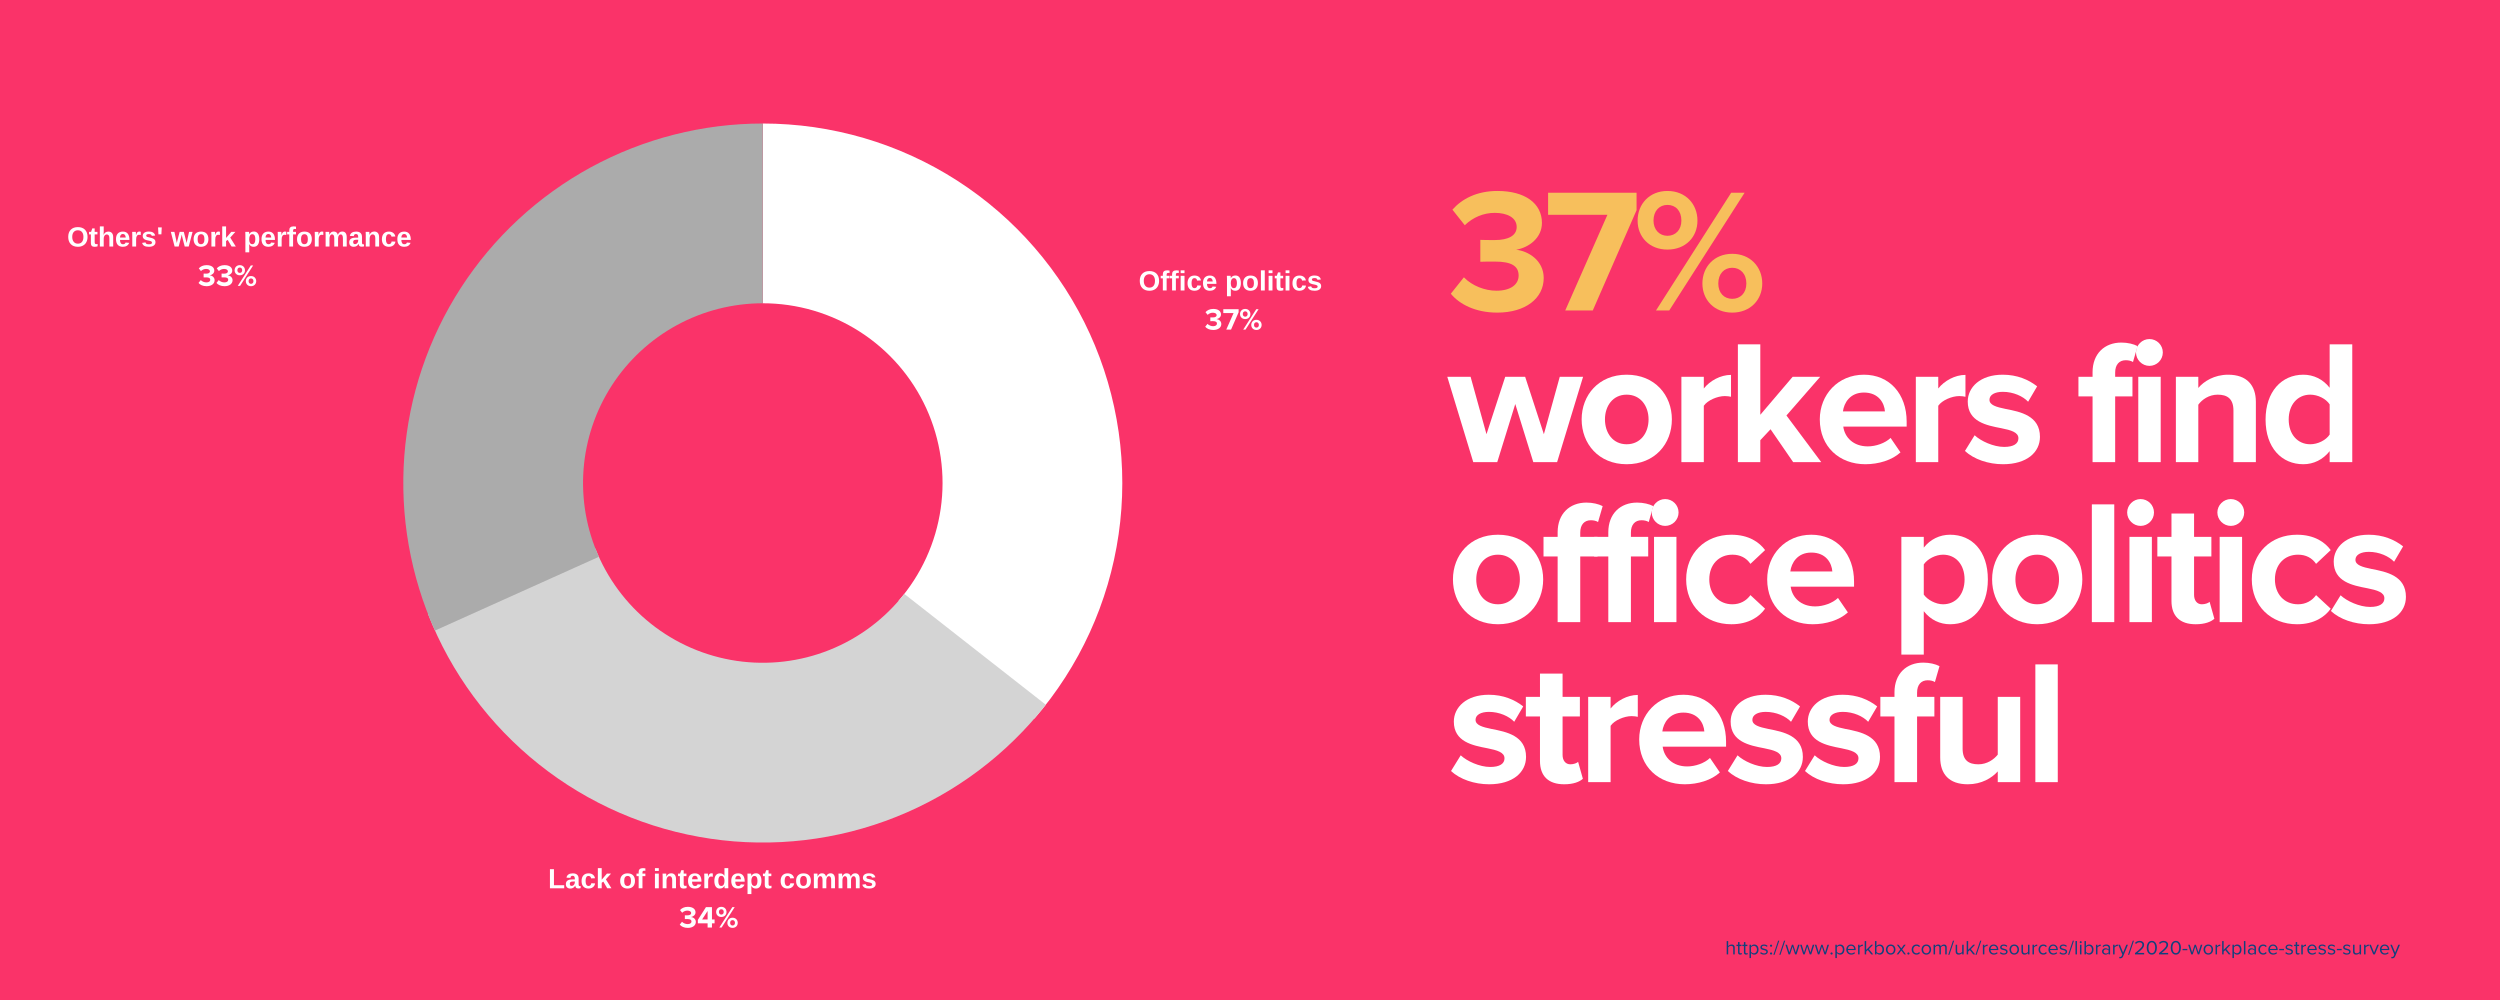 <?xml version="1.0" encoding="UTF-8"?>
<svg xmlns="http://www.w3.org/2000/svg" xmlns:xlink="http://www.w3.org/1999/xlink" width="750pt" height="300pt" viewBox="0 0 750 300" version="1.2">
<defs>
<g>
<symbol overflow="visible" id="glyph0-0">
<path style="stroke:none;" d="M 0.828 -5.734 L 5.422 -5.734 L 5.422 0 L 0.828 0 Z M 1.141 -5.438 L 1.141 -0.312 L 5.109 -0.312 L 5.109 -5.438 Z M 1.141 -5.438 "/>
</symbol>
<symbol overflow="visible" id="glyph0-1">
<path style="stroke:none;" d="M 6.141 -2.891 C 6.141 -2.297 6.02 -1.77 5.781 -1.312 C 5.551 -0.863 5.211 -0.52 4.766 -0.281 C 4.328 -0.039 3.816 0.078 3.234 0.078 C 2.328 0.078 1.617 -0.188 1.109 -0.719 C 0.598 -1.25 0.344 -1.973 0.344 -2.891 C 0.344 -3.816 0.598 -4.535 1.109 -5.047 C 1.617 -5.566 2.328 -5.828 3.234 -5.828 C 4.148 -5.828 4.863 -5.566 5.375 -5.047 C 5.883 -4.523 6.141 -3.805 6.141 -2.891 Z M 4.906 -2.891 C 4.906 -3.516 4.758 -4 4.469 -4.344 C 4.176 -4.695 3.766 -4.875 3.234 -4.875 C 2.703 -4.875 2.285 -4.695 1.984 -4.344 C 1.691 -4 1.547 -3.516 1.547 -2.891 C 1.547 -2.266 1.695 -1.77 2 -1.406 C 2.301 -1.039 2.711 -0.859 3.234 -0.859 C 3.766 -0.859 4.176 -1.035 4.469 -1.391 C 4.758 -1.742 4.906 -2.242 4.906 -2.891 Z M 4.906 -2.891 "/>
</symbol>
<symbol overflow="visible" id="glyph0-2">
<path style="stroke:none;" d="M 1.922 -3.641 L 1.922 0 L 0.781 0 L 0.781 -3.641 L 0.141 -3.641 L 0.141 -4.406 L 0.781 -4.406 L 0.781 -4.875 C 0.781 -5.27 0.883 -5.562 1.094 -5.75 C 1.312 -5.945 1.633 -6.047 2.062 -6.047 C 2.281 -6.047 2.523 -6.023 2.797 -5.984 L 2.797 -5.25 C 2.68 -5.27 2.566 -5.281 2.453 -5.281 C 2.266 -5.281 2.129 -5.238 2.047 -5.156 C 1.961 -5.082 1.922 -4.945 1.922 -4.75 L 1.922 -4.406 L 2.797 -4.406 L 2.797 -3.641 Z M 1.922 -3.641 "/>
</symbol>
<symbol overflow="visible" id="glyph0-3">
<path style="stroke:none;" d="M 0.578 -5.203 L 0.578 -6.047 L 1.734 -6.047 L 1.734 -5.203 Z M 0.578 0 L 0.578 -4.406 L 1.734 -4.406 L 1.734 0 Z M 0.578 0 "/>
</symbol>
<symbol overflow="visible" id="glyph0-4">
<path style="stroke:none;" d="M 2.422 0.078 C 1.754 0.078 1.238 -0.117 0.875 -0.516 C 0.508 -0.91 0.328 -1.461 0.328 -2.172 C 0.328 -2.898 0.508 -3.469 0.875 -3.875 C 1.238 -4.281 1.758 -4.484 2.438 -4.484 C 2.957 -4.484 3.383 -4.352 3.719 -4.094 C 4.062 -3.832 4.273 -3.473 4.359 -3.016 L 3.203 -2.969 C 3.172 -3.188 3.086 -3.363 2.953 -3.5 C 2.828 -3.633 2.645 -3.703 2.406 -3.703 C 1.82 -3.703 1.531 -3.207 1.531 -2.219 C 1.531 -1.207 1.828 -0.703 2.422 -0.703 C 2.641 -0.703 2.82 -0.77 2.969 -0.906 C 3.113 -1.039 3.207 -1.242 3.25 -1.516 L 4.391 -1.469 C 4.348 -1.164 4.238 -0.895 4.062 -0.656 C 3.895 -0.426 3.664 -0.242 3.375 -0.109 C 3.094 0.016 2.773 0.078 2.422 0.078 Z M 2.422 0.078 "/>
</symbol>
<symbol overflow="visible" id="glyph0-5">
<path style="stroke:none;" d="M 2.391 0.078 C 1.723 0.078 1.211 -0.113 0.859 -0.5 C 0.504 -0.895 0.328 -1.469 0.328 -2.219 C 0.328 -2.945 0.504 -3.504 0.859 -3.891 C 1.223 -4.285 1.738 -4.484 2.406 -4.484 C 3.039 -4.484 3.523 -4.273 3.859 -3.859 C 4.191 -3.441 4.359 -2.828 4.359 -2.016 L 4.359 -1.984 L 1.531 -1.984 C 1.531 -1.555 1.609 -1.234 1.766 -1.016 C 1.922 -0.797 2.145 -0.688 2.438 -0.688 C 2.844 -0.688 3.098 -0.859 3.203 -1.203 L 4.297 -1.109 C 3.984 -0.316 3.348 0.078 2.391 0.078 Z M 2.391 -3.766 C 2.117 -3.766 1.91 -3.672 1.766 -3.484 C 1.617 -3.297 1.539 -3.035 1.531 -2.703 L 3.25 -2.703 C 3.227 -3.055 3.141 -3.32 2.984 -3.5 C 2.836 -3.676 2.641 -3.766 2.391 -3.766 Z M 2.391 -3.766 "/>
</symbol>
<symbol overflow="visible" id="glyph0-6">
<path style="stroke:none;" d=""/>
</symbol>
<symbol overflow="visible" id="glyph0-7">
<path style="stroke:none;" d="M 4.75 -2.219 C 4.75 -1.488 4.602 -0.922 4.312 -0.516 C 4.02 -0.117 3.602 0.078 3.062 0.078 C 2.75 0.078 2.477 0.008 2.25 -0.125 C 2.02 -0.258 1.848 -0.453 1.734 -0.703 L 1.703 -0.703 C 1.723 -0.617 1.734 -0.367 1.734 0.047 L 1.734 1.734 L 0.578 1.734 L 0.578 -3.391 C 0.578 -3.805 0.566 -4.145 0.547 -4.406 L 1.656 -4.406 C 1.676 -4.352 1.691 -4.254 1.703 -4.109 C 1.711 -3.973 1.719 -3.832 1.719 -3.688 L 1.734 -3.688 C 1.984 -4.227 2.453 -4.5 3.141 -4.5 C 3.648 -4.5 4.047 -4.301 4.328 -3.906 C 4.609 -3.508 4.75 -2.945 4.75 -2.219 Z M 3.562 -2.219 C 3.562 -3.207 3.258 -3.703 2.656 -3.703 C 2.352 -3.703 2.117 -3.566 1.953 -3.297 C 1.797 -3.035 1.719 -2.664 1.719 -2.188 C 1.719 -1.719 1.797 -1.352 1.953 -1.094 C 2.117 -0.832 2.348 -0.703 2.641 -0.703 C 3.254 -0.703 3.562 -1.207 3.562 -2.219 Z M 3.562 -2.219 "/>
</symbol>
<symbol overflow="visible" id="glyph0-8">
<path style="stroke:none;" d="M 4.766 -2.203 C 4.766 -1.492 4.566 -0.938 4.172 -0.531 C 3.773 -0.125 3.227 0.078 2.531 0.078 C 1.844 0.078 1.301 -0.125 0.906 -0.531 C 0.52 -0.938 0.328 -1.492 0.328 -2.203 C 0.328 -2.91 0.52 -3.469 0.906 -3.875 C 1.301 -4.281 1.848 -4.484 2.547 -4.484 C 3.273 -4.484 3.828 -4.285 4.203 -3.891 C 4.578 -3.504 4.766 -2.941 4.766 -2.203 Z M 3.578 -2.203 C 3.578 -2.734 3.488 -3.113 3.312 -3.344 C 3.145 -3.582 2.898 -3.703 2.578 -3.703 C 1.879 -3.703 1.531 -3.203 1.531 -2.203 C 1.531 -1.711 1.613 -1.336 1.781 -1.078 C 1.945 -0.828 2.191 -0.703 2.516 -0.703 C 3.223 -0.703 3.578 -1.203 3.578 -2.203 Z M 3.578 -2.203 "/>
</symbol>
<symbol overflow="visible" id="glyph0-9">
<path style="stroke:none;" d="M 0.578 0 L 0.578 -6.047 L 1.734 -6.047 L 1.734 0 Z M 0.578 0 "/>
</symbol>
<symbol overflow="visible" id="glyph0-10">
<path style="stroke:none;" d="M 1.719 0.078 C 1.375 0.078 1.109 -0.016 0.922 -0.203 C 0.742 -0.391 0.656 -0.664 0.656 -1.031 L 0.656 -3.641 L 0.109 -3.641 L 0.109 -4.406 L 0.719 -4.406 L 1.078 -5.438 L 1.797 -5.438 L 1.797 -4.406 L 2.625 -4.406 L 2.625 -3.641 L 1.797 -3.641 L 1.797 -1.344 C 1.797 -1.125 1.832 -0.961 1.906 -0.859 C 1.988 -0.766 2.117 -0.719 2.297 -0.719 C 2.379 -0.719 2.504 -0.738 2.672 -0.781 L 2.672 -0.062 C 2.391 0.031 2.07 0.078 1.719 0.078 Z M 1.719 0.078 "/>
</symbol>
<symbol overflow="visible" id="glyph0-11">
<path style="stroke:none;" d="M 4.297 -1.281 C 4.297 -0.852 4.117 -0.52 3.766 -0.281 C 3.422 -0.039 2.941 0.078 2.328 0.078 C 1.723 0.078 1.258 -0.016 0.938 -0.203 C 0.613 -0.398 0.398 -0.695 0.297 -1.094 L 1.297 -1.25 C 1.359 -1.039 1.457 -0.891 1.594 -0.797 C 1.738 -0.711 1.984 -0.672 2.328 -0.672 C 2.648 -0.672 2.883 -0.711 3.031 -0.797 C 3.176 -0.879 3.25 -1.008 3.25 -1.188 C 3.25 -1.32 3.188 -1.43 3.062 -1.516 C 2.945 -1.598 2.75 -1.672 2.469 -1.734 C 1.82 -1.859 1.383 -1.973 1.156 -2.078 C 0.938 -2.191 0.766 -2.336 0.641 -2.516 C 0.523 -2.691 0.469 -2.906 0.469 -3.156 C 0.469 -3.57 0.629 -3.898 0.953 -4.141 C 1.273 -4.379 1.734 -4.5 2.328 -4.5 C 2.859 -4.5 3.281 -4.395 3.594 -4.188 C 3.914 -3.977 4.117 -3.68 4.203 -3.297 L 3.188 -3.203 C 3.156 -3.379 3.07 -3.508 2.938 -3.594 C 2.812 -3.688 2.609 -3.734 2.328 -3.734 C 2.055 -3.734 1.852 -3.695 1.719 -3.625 C 1.582 -3.562 1.516 -3.445 1.516 -3.281 C 1.516 -3.156 1.566 -3.051 1.672 -2.969 C 1.773 -2.895 1.953 -2.836 2.203 -2.797 C 2.547 -2.723 2.852 -2.645 3.125 -2.562 C 3.395 -2.488 3.609 -2.398 3.766 -2.297 C 3.93 -2.203 4.062 -2.07 4.156 -1.906 C 4.25 -1.75 4.297 -1.539 4.297 -1.281 Z M 4.297 -1.281 "/>
</symbol>
<symbol overflow="visible" id="glyph0-12">
<path style="stroke:none;" d="M 4.344 -1.594 C 4.344 -1.051 4.164 -0.633 3.812 -0.344 C 3.457 -0.051 2.953 0.094 2.297 0.094 C 1.68 0.094 1.191 -0.047 0.828 -0.328 C 0.461 -0.609 0.25 -1.02 0.188 -1.562 L 1.359 -1.656 C 1.43 -1.102 1.742 -0.828 2.297 -0.828 C 2.566 -0.828 2.781 -0.895 2.938 -1.031 C 3.094 -1.176 3.172 -1.383 3.172 -1.656 C 3.172 -1.914 3.078 -2.113 2.891 -2.25 C 2.703 -2.383 2.426 -2.453 2.062 -2.453 L 1.672 -2.453 L 1.672 -3.375 L 2.047 -3.375 C 2.367 -3.375 2.613 -3.441 2.781 -3.578 C 2.945 -3.711 3.031 -3.906 3.031 -4.156 C 3.031 -4.395 2.961 -4.578 2.828 -4.703 C 2.703 -4.836 2.508 -4.906 2.25 -4.906 C 2.02 -4.906 1.832 -4.836 1.688 -4.703 C 1.539 -4.578 1.457 -4.395 1.438 -4.156 L 0.297 -4.25 C 0.348 -4.738 0.551 -5.125 0.906 -5.406 C 1.258 -5.688 1.719 -5.828 2.281 -5.828 C 2.875 -5.828 3.336 -5.691 3.672 -5.422 C 4.016 -5.148 4.188 -4.773 4.188 -4.297 C 4.188 -3.941 4.082 -3.645 3.875 -3.406 C 3.664 -3.176 3.363 -3.023 2.969 -2.953 L 2.969 -2.938 C 3.406 -2.883 3.742 -2.738 3.984 -2.5 C 4.223 -2.258 4.344 -1.957 4.344 -1.594 Z M 4.344 -1.594 "/>
</symbol>
<symbol overflow="visible" id="glyph0-13">
<path style="stroke:none;" d="M 4.406 -1.906 C 4.406 -1.301 4.211 -0.816 3.828 -0.453 C 3.453 -0.098 2.938 0.078 2.281 0.078 C 1.707 0.078 1.242 -0.051 0.891 -0.312 C 0.547 -0.57 0.332 -0.945 0.25 -1.438 L 1.406 -1.531 C 1.457 -1.281 1.562 -1.098 1.719 -0.984 C 1.875 -0.879 2.066 -0.828 2.297 -0.828 C 2.578 -0.828 2.801 -0.914 2.969 -1.094 C 3.145 -1.281 3.234 -1.547 3.234 -1.891 C 3.234 -2.191 3.148 -2.43 2.984 -2.609 C 2.828 -2.785 2.602 -2.875 2.312 -2.875 C 2 -2.875 1.742 -2.754 1.547 -2.516 L 0.422 -2.516 L 0.625 -5.734 L 4.078 -5.734 L 4.078 -4.891 L 1.656 -4.891 L 1.562 -3.438 C 1.844 -3.688 2.191 -3.812 2.609 -3.812 C 3.148 -3.812 3.582 -3.641 3.906 -3.297 C 4.238 -2.953 4.406 -2.488 4.406 -1.906 Z M 4.406 -1.906 "/>
</symbol>
<symbol overflow="visible" id="glyph0-14">
<path style="stroke:none;" d="M 0.562 0 L 0.562 -1.25 L 1.75 -1.25 L 1.75 0 Z M 0.562 0 "/>
</symbol>
<symbol overflow="visible" id="glyph0-15">
<path style="stroke:none;" d="M 4.344 -1.875 C 4.344 -1.27 4.172 -0.789 3.828 -0.438 C 3.484 -0.094 3.008 0.078 2.406 0.078 C 1.727 0.078 1.207 -0.156 0.844 -0.625 C 0.488 -1.102 0.312 -1.805 0.312 -2.734 C 0.312 -3.766 0.492 -4.535 0.859 -5.047 C 1.223 -5.566 1.75 -5.828 2.438 -5.828 C 2.926 -5.828 3.312 -5.719 3.594 -5.5 C 3.875 -5.289 4.07 -4.957 4.188 -4.5 L 3.109 -4.359 C 3.004 -4.734 2.77 -4.922 2.406 -4.922 C 2.102 -4.922 1.863 -4.766 1.688 -4.453 C 1.508 -4.148 1.422 -3.688 1.422 -3.062 C 1.547 -3.27 1.719 -3.426 1.938 -3.531 C 2.156 -3.633 2.398 -3.688 2.672 -3.688 C 3.18 -3.688 3.586 -3.523 3.891 -3.203 C 4.191 -2.879 4.344 -2.438 4.344 -1.875 Z M 3.188 -1.844 C 3.188 -2.164 3.109 -2.414 2.953 -2.594 C 2.805 -2.77 2.602 -2.859 2.344 -2.859 C 2.094 -2.859 1.891 -2.773 1.734 -2.609 C 1.578 -2.441 1.5 -2.227 1.5 -1.969 C 1.5 -1.633 1.578 -1.359 1.734 -1.141 C 1.898 -0.922 2.113 -0.812 2.375 -0.812 C 2.633 -0.812 2.832 -0.898 2.969 -1.078 C 3.113 -1.266 3.188 -1.52 3.188 -1.844 Z M 3.188 -1.844 "/>
</symbol>
<symbol overflow="visible" id="glyph0-16">
<path style="stroke:none;" d="M 7.203 -1.766 C 7.203 -1.172 7.078 -0.719 6.828 -0.406 C 6.586 -0.094 6.227 0.062 5.75 0.062 C 5.281 0.062 4.922 -0.086 4.672 -0.391 C 4.43 -0.703 4.312 -1.16 4.312 -1.766 C 4.312 -2.367 4.426 -2.82 4.656 -3.125 C 4.895 -3.438 5.266 -3.594 5.766 -3.594 C 6.254 -3.594 6.613 -3.438 6.844 -3.125 C 7.082 -2.82 7.203 -2.367 7.203 -1.766 Z M 2.25 0 L 1.406 0 L 5.156 -5.734 L 6.016 -5.734 Z M 1.656 -5.812 C 2.145 -5.812 2.504 -5.656 2.734 -5.344 C 2.973 -5.039 3.094 -4.586 3.094 -3.984 C 3.094 -3.391 2.969 -2.938 2.719 -2.625 C 2.477 -2.312 2.117 -2.156 1.641 -2.156 C 1.172 -2.156 0.812 -2.305 0.562 -2.609 C 0.32 -2.922 0.203 -3.379 0.203 -3.984 C 0.203 -4.598 0.316 -5.055 0.547 -5.359 C 0.785 -5.66 1.156 -5.812 1.656 -5.812 Z M 6.328 -1.766 C 6.328 -2.191 6.285 -2.5 6.203 -2.688 C 6.117 -2.875 5.973 -2.969 5.766 -2.969 C 5.555 -2.969 5.41 -2.875 5.328 -2.688 C 5.242 -2.5 5.203 -2.191 5.203 -1.766 C 5.203 -1.328 5.242 -1.02 5.328 -0.844 C 5.41 -0.664 5.555 -0.578 5.766 -0.578 C 5.961 -0.578 6.102 -0.664 6.188 -0.844 C 6.281 -1.031 6.328 -1.336 6.328 -1.766 Z M 2.219 -3.984 C 2.219 -4.41 2.176 -4.711 2.094 -4.891 C 2.008 -5.078 1.863 -5.172 1.656 -5.172 C 1.445 -5.172 1.297 -5.078 1.203 -4.891 C 1.117 -4.711 1.078 -4.41 1.078 -3.984 C 1.078 -3.555 1.117 -3.25 1.203 -3.062 C 1.297 -2.875 1.445 -2.781 1.656 -2.781 C 1.852 -2.781 1.992 -2.875 2.078 -3.062 C 2.172 -3.25 2.219 -3.555 2.219 -3.984 Z M 2.219 -3.984 "/>
</symbol>
<symbol overflow="visible" id="glyph0-17">
<path style="stroke:none;" d="M 0.562 0 L 0.562 -5.734 L 1.766 -5.734 L 1.766 -0.922 L 4.844 -0.922 L 4.844 0 Z M 0.562 0 "/>
</symbol>
<symbol overflow="visible" id="glyph0-18">
<path style="stroke:none;" d="M 1.594 0.078 C 1.176 0.078 0.848 -0.035 0.609 -0.266 C 0.367 -0.492 0.25 -0.82 0.25 -1.25 C 0.25 -1.707 0.395 -2.051 0.688 -2.281 C 0.988 -2.52 1.422 -2.645 1.984 -2.656 L 2.938 -2.672 L 2.938 -2.891 C 2.938 -3.18 2.883 -3.395 2.781 -3.531 C 2.676 -3.676 2.516 -3.75 2.297 -3.75 C 2.078 -3.75 1.914 -3.695 1.812 -3.594 C 1.719 -3.5 1.66 -3.344 1.641 -3.125 L 0.438 -3.188 C 0.508 -3.613 0.707 -3.938 1.031 -4.156 C 1.352 -4.375 1.789 -4.484 2.344 -4.484 C 2.895 -4.484 3.32 -4.348 3.625 -4.078 C 3.926 -3.805 4.078 -3.414 4.078 -2.906 L 4.078 -1.297 C 4.078 -1.055 4.102 -0.891 4.156 -0.797 C 4.219 -0.703 4.312 -0.656 4.438 -0.656 C 4.531 -0.656 4.613 -0.66 4.688 -0.672 L 4.688 -0.062 C 4.625 -0.039 4.562 -0.02 4.5 0 C 4.445 0.008 4.395 0.016 4.344 0.016 C 4.289 0.023 4.234 0.031 4.172 0.031 C 4.109 0.039 4.035 0.047 3.953 0.047 C 3.672 0.047 3.457 -0.02 3.312 -0.156 C 3.176 -0.301 3.098 -0.508 3.078 -0.781 L 3.047 -0.781 C 2.734 -0.207 2.25 0.078 1.594 0.078 Z M 2.938 -2.047 L 2.344 -2.031 C 2.082 -2.02 1.895 -1.988 1.781 -1.938 C 1.664 -1.895 1.578 -1.82 1.516 -1.719 C 1.461 -1.625 1.438 -1.5 1.438 -1.344 C 1.438 -1.125 1.484 -0.961 1.578 -0.859 C 1.68 -0.766 1.812 -0.719 1.969 -0.719 C 2.145 -0.719 2.305 -0.766 2.453 -0.859 C 2.609 -0.961 2.727 -1.098 2.812 -1.266 C 2.895 -1.441 2.938 -1.625 2.938 -1.812 Z M 2.938 -2.047 "/>
</symbol>
<symbol overflow="visible" id="glyph0-19">
<path style="stroke:none;" d="M 3.391 0 L 2.219 -2 L 1.734 -1.656 L 1.734 0 L 0.578 0 L 0.578 -6.047 L 1.734 -6.047 L 1.734 -2.578 L 3.297 -4.406 L 4.531 -4.406 L 2.984 -2.688 L 4.656 0 Z M 3.391 0 "/>
</symbol>
<symbol overflow="visible" id="glyph0-20">
<path style="stroke:none;" d="M 3.438 0 L 3.438 -2.469 C 3.438 -3.25 3.176 -3.641 2.656 -3.641 C 2.375 -3.641 2.148 -3.52 1.984 -3.281 C 1.816 -3.039 1.734 -2.734 1.734 -2.359 L 1.734 0 L 0.578 0 L 0.578 -3.422 C 0.578 -3.66 0.57 -3.852 0.562 -4 C 0.562 -4.156 0.555 -4.289 0.547 -4.406 L 1.641 -4.406 C 1.648 -4.352 1.66 -4.211 1.672 -3.984 C 1.68 -3.766 1.688 -3.613 1.688 -3.531 L 1.719 -3.531 C 1.863 -3.863 2.051 -4.109 2.281 -4.266 C 2.52 -4.422 2.801 -4.5 3.125 -4.5 C 3.594 -4.5 3.953 -4.352 4.203 -4.062 C 4.453 -3.77 4.578 -3.348 4.578 -2.797 L 4.578 0 Z M 3.438 0 "/>
</symbol>
<symbol overflow="visible" id="glyph0-21">
<path style="stroke:none;" d="M 0.578 0 L 0.578 -3.375 C 0.578 -3.613 0.57 -3.812 0.562 -3.969 C 0.562 -4.133 0.555 -4.281 0.547 -4.406 L 1.641 -4.406 C 1.648 -4.352 1.66 -4.203 1.672 -3.953 C 1.68 -3.711 1.688 -3.551 1.688 -3.469 L 1.719 -3.469 C 1.82 -3.781 1.914 -4 2 -4.125 C 2.094 -4.25 2.195 -4.344 2.312 -4.406 C 2.438 -4.469 2.586 -4.5 2.766 -4.5 C 2.91 -4.5 3.031 -4.477 3.125 -4.438 L 3.125 -3.469 C 2.938 -3.508 2.77 -3.531 2.625 -3.531 C 2.344 -3.531 2.125 -3.414 1.969 -3.188 C 1.812 -2.957 1.734 -2.613 1.734 -2.156 L 1.734 0 Z M 0.578 0 "/>
</symbol>
<symbol overflow="visible" id="glyph0-22">
<path style="stroke:none;" d="M 3.438 0 C 3.426 -0.039 3.41 -0.141 3.391 -0.297 C 3.379 -0.461 3.375 -0.602 3.375 -0.719 L 3.359 -0.719 C 3.109 -0.188 2.641 0.078 1.953 0.078 C 1.441 0.078 1.047 -0.117 0.766 -0.516 C 0.484 -0.922 0.344 -1.484 0.344 -2.203 C 0.344 -2.93 0.488 -3.492 0.781 -3.891 C 1.07 -4.285 1.488 -4.484 2.031 -4.484 C 2.344 -4.484 2.613 -4.414 2.844 -4.281 C 3.07 -4.156 3.25 -3.969 3.375 -3.719 L 3.375 -6.047 L 4.516 -6.047 L 4.516 -0.969 C 4.516 -0.688 4.523 -0.363 4.547 0 Z M 3.391 -2.234 C 3.391 -2.703 3.305 -3.066 3.141 -3.328 C 2.984 -3.586 2.75 -3.719 2.438 -3.719 C 2.133 -3.719 1.906 -3.594 1.75 -3.344 C 1.602 -3.094 1.531 -2.711 1.531 -2.203 C 1.531 -1.203 1.832 -0.703 2.438 -0.703 C 2.738 -0.703 2.973 -0.832 3.141 -1.094 C 3.305 -1.363 3.391 -1.742 3.391 -2.234 Z M 3.391 -2.234 "/>
</symbol>
<symbol overflow="visible" id="glyph0-23">
<path style="stroke:none;" d="M 3.172 0 L 3.172 -2.469 C 3.172 -3.25 2.953 -3.641 2.516 -3.641 C 2.273 -3.641 2.082 -3.52 1.938 -3.281 C 1.801 -3.039 1.734 -2.734 1.734 -2.359 L 1.734 0 L 0.578 0 L 0.578 -3.422 C 0.578 -3.66 0.57 -3.852 0.562 -4 C 0.562 -4.156 0.555 -4.289 0.547 -4.406 L 1.641 -4.406 C 1.648 -4.352 1.66 -4.211 1.672 -3.984 C 1.68 -3.766 1.688 -3.613 1.688 -3.531 L 1.719 -3.531 C 1.852 -3.863 2.023 -4.109 2.234 -4.266 C 2.441 -4.422 2.695 -4.5 3 -4.5 C 3.664 -4.5 4.07 -4.176 4.219 -3.531 L 4.25 -3.531 C 4.395 -3.875 4.57 -4.117 4.781 -4.266 C 4.988 -4.422 5.254 -4.5 5.578 -4.5 C 6.004 -4.5 6.332 -4.352 6.562 -4.062 C 6.789 -3.77 6.906 -3.348 6.906 -2.797 L 6.906 0 L 5.766 0 L 5.766 -2.469 C 5.766 -3.25 5.539 -3.641 5.094 -3.641 C 4.875 -3.641 4.691 -3.531 4.547 -3.312 C 4.398 -3.094 4.32 -2.797 4.312 -2.422 L 4.312 0 Z M 3.172 0 "/>
</symbol>
<symbol overflow="visible" id="glyph0-24">
<path style="stroke:none;" d="M 0.297 0 L 0.297 -0.797 C 0.441 -1.117 0.648 -1.438 0.922 -1.75 C 1.203 -2.062 1.551 -2.391 1.969 -2.734 C 2.375 -3.055 2.656 -3.32 2.812 -3.531 C 2.977 -3.75 3.062 -3.957 3.062 -4.156 C 3.062 -4.656 2.805 -4.906 2.297 -4.906 C 2.055 -4.906 1.867 -4.836 1.734 -4.703 C 1.609 -4.578 1.523 -4.383 1.484 -4.125 L 0.344 -4.188 C 0.406 -4.719 0.602 -5.125 0.938 -5.406 C 1.27 -5.688 1.723 -5.828 2.297 -5.828 C 2.91 -5.828 3.383 -5.688 3.719 -5.406 C 4.051 -5.125 4.219 -4.727 4.219 -4.219 C 4.219 -3.945 4.164 -3.703 4.062 -3.484 C 3.957 -3.266 3.82 -3.062 3.656 -2.875 C 3.488 -2.695 3.301 -2.523 3.094 -2.359 C 2.895 -2.203 2.695 -2.047 2.5 -1.891 C 2.312 -1.742 2.141 -1.594 1.984 -1.438 C 1.828 -1.281 1.711 -1.113 1.641 -0.938 L 4.312 -0.938 L 4.312 0 Z M 0.297 0 "/>
</symbol>
<symbol overflow="visible" id="glyph0-25">
<path style="stroke:none;" d="M 4.281 -4.828 C 4.02 -4.422 3.773 -4.023 3.547 -3.641 C 3.316 -3.266 3.113 -2.879 2.938 -2.484 C 2.77 -2.098 2.633 -1.703 2.531 -1.297 C 2.438 -0.891 2.391 -0.457 2.391 0 L 1.188 0 C 1.188 -0.477 1.25 -0.941 1.375 -1.391 C 1.5 -1.836 1.68 -2.289 1.922 -2.75 C 2.16 -3.219 2.586 -3.898 3.203 -4.797 L 0.359 -4.797 L 0.359 -5.734 L 4.281 -5.734 Z M 4.281 -4.828 "/>
</symbol>
<symbol overflow="visible" id="glyph0-26">
<path style="stroke:none;" d="M 1.719 -3.531 C 1.863 -3.863 2.051 -4.102 2.281 -4.25 C 2.52 -4.406 2.801 -4.484 3.125 -4.484 C 3.594 -4.484 3.953 -4.336 4.203 -4.047 C 4.453 -3.766 4.578 -3.348 4.578 -2.797 L 4.578 0 L 3.438 0 L 3.438 -2.469 C 3.438 -3.238 3.176 -3.625 2.656 -3.625 C 2.375 -3.625 2.148 -3.504 1.984 -3.266 C 1.816 -3.035 1.734 -2.734 1.734 -2.359 L 1.734 0 L 0.578 0 L 0.578 -6.047 L 1.734 -6.047 L 1.734 -4.391 C 1.734 -4.098 1.719 -3.812 1.688 -3.531 Z M 1.719 -3.531 "/>
</symbol>
<symbol overflow="visible" id="glyph0-27">
<path style="stroke:none;" d="M 1.438 -3.656 L 0.547 -3.656 L 0.438 -5.734 L 1.547 -5.734 Z M 1.438 -3.656 "/>
</symbol>
<symbol overflow="visible" id="glyph0-28">
<path style="stroke:none;" d="M 5.344 0 L 4.141 0 L 3.438 -2.688 C 3.406 -2.812 3.344 -3.113 3.25 -3.594 L 3.031 -2.688 L 2.328 0 L 1.109 0 L -0.031 -4.406 L 1.047 -4.406 L 1.781 -1.031 L 1.828 -1.344 L 1.938 -1.812 L 2.625 -4.406 L 3.859 -4.406 L 4.531 -1.812 C 4.57 -1.676 4.629 -1.414 4.703 -1.031 L 4.812 -1.578 L 5.453 -4.406 L 6.5 -4.406 Z M 5.344 0 "/>
</symbol>
<symbol overflow="visible" id="glyph0-29">
<path style="stroke:none;" d="M 0.531 0 L 0.531 -0.844 L 1.953 -0.844 L 1.953 -4.766 L 0.578 -3.906 L 0.578 -4.812 L 2.016 -5.734 L 3.094 -5.734 L 3.094 -0.844 L 4.406 -0.844 L 4.406 0 Z M 0.531 0 "/>
</symbol>
<symbol overflow="visible" id="glyph1-0">
<path style="stroke:none;" d="M 1.059 -5.031 C 3.656 -1.855 8.477 0.637 14.988 0.637 C 23.465 0.637 28.922 -3.656 28.922 -9.746 C 28.922 -15.043 24.258 -17.852 20.656 -18.223 C 24.578 -18.91 28.391 -21.824 28.391 -26.273 C 28.391 -32.152 23.305 -35.859 15.043 -35.859 C 8.844 -35.859 4.395 -33.477 1.535 -30.246 L 5.242 -25.582 C 7.734 -27.965 10.859 -29.289 14.25 -29.289 C 17.957 -29.289 20.816 -27.859 20.816 -25.055 C 20.816 -22.406 18.223 -21.133 14.301 -21.133 C 12.977 -21.133 10.539 -21.133 9.906 -21.188 L 9.906 -14.617 C 10.434 -14.672 12.816 -14.672 14.301 -14.672 C 19.227 -14.672 21.398 -13.348 21.398 -10.488 C 21.398 -7.785 19.016 -5.934 14.727 -5.934 C 11.281 -5.934 7.414 -7.414 4.98 -9.957 Z M 1.059 -5.031 "/>
</symbol>
<symbol overflow="visible" id="glyph1-1">
<path style="stroke:none;" d="M 6.41 0 L 14.672 0 L 27.809 -30.086 L 27.809 -35.328 L 1.27 -35.328 L 1.27 -28.707 L 19.066 -28.707 Z M 6.41 0 "/>
</symbol>
<symbol overflow="visible" id="glyph1-2">
<path style="stroke:none;" d="M 25.797 0 L 32.945 0 L 40.73 -25.582 L 33.738 -25.582 L 28.973 -8.367 L 23.359 -25.582 L 17.375 -25.582 L 11.758 -8.367 L 6.992 -25.582 L 0 -25.582 L 7.785 0 L 14.988 0 L 20.391 -17.426 Z M 25.797 0 "/>
</symbol>
<symbol overflow="visible" id="glyph1-3">
<path style="stroke:none;" d="M 15.203 0.637 C 23.676 0.637 28.762 -5.508 28.762 -12.816 C 28.762 -20.074 23.676 -26.219 15.203 -26.219 C 6.781 -26.219 1.695 -20.074 1.695 -12.816 C 1.695 -5.508 6.781 0.637 15.203 0.637 Z M 15.203 -5.352 C 11.016 -5.352 8.688 -8.793 8.688 -12.816 C 8.688 -16.789 11.016 -20.234 15.203 -20.234 C 19.387 -20.234 21.77 -16.789 21.77 -12.816 C 21.77 -8.793 19.387 -5.352 15.203 -5.352 Z M 15.203 -5.352 "/>
</symbol>
<symbol overflow="visible" id="glyph1-4">
<path style="stroke:none;" d="M 3.336 0 L 10.062 0 L 10.062 -16.898 C 11.176 -18.539 14.141 -19.809 16.367 -19.809 C 17.109 -19.809 17.742 -19.703 18.223 -19.598 L 18.223 -26.164 C 15.043 -26.164 11.863 -24.363 10.062 -22.086 L 10.062 -25.582 L 3.336 -25.582 Z M 3.336 0 "/>
</symbol>
<symbol overflow="visible" id="glyph1-5">
<path style="stroke:none;" d="M 19.914 0 L 28.336 0 L 17.902 -13.984 L 28.02 -25.582 L 19.758 -25.582 L 10.062 -14.195 L 10.062 -35.328 L 3.336 -35.328 L 3.336 0 L 10.062 0 L 10.062 -6.566 L 13.137 -9.852 Z M 19.914 0 "/>
</symbol>
<symbol overflow="visible" id="glyph1-6">
<path style="stroke:none;" d="M 1.695 -12.816 C 1.695 -4.609 7.574 0.637 15.359 0.637 C 19.332 0.637 23.359 -0.582 25.902 -2.914 L 22.934 -7.258 C 21.293 -5.668 18.484 -4.715 16.102 -4.715 C 11.758 -4.715 9.164 -7.414 8.738 -10.645 L 27.754 -10.645 L 27.754 -12.129 C 27.754 -20.5 22.562 -26.219 14.938 -26.219 C 7.152 -26.219 1.695 -20.234 1.695 -12.816 Z M 14.938 -20.867 C 19.387 -20.867 21.082 -17.637 21.238 -15.203 L 8.633 -15.203 C 8.953 -17.742 10.754 -20.867 14.938 -20.867 Z M 14.938 -20.867 "/>
</symbol>
<symbol overflow="visible" id="glyph1-7">
<path style="stroke:none;" d="M 1.113 -3.336 C 3.812 -0.848 8.105 0.637 12.555 0.637 C 19.652 0.637 23.625 -2.914 23.625 -7.574 C 23.625 -13.93 17.742 -15.094 13.348 -15.941 C 10.488 -16.527 8.477 -17.109 8.477 -18.699 C 8.477 -20.18 10.062 -21.082 12.5 -21.082 C 15.625 -21.082 18.539 -19.758 20.074 -18.113 L 22.777 -22.723 C 20.234 -24.734 16.789 -26.219 12.449 -26.219 C 5.719 -26.219 1.961 -22.457 1.961 -18.168 C 1.961 -12.078 7.629 -11.016 12.023 -10.168 C 14.938 -9.586 17.16 -8.953 17.16 -7.152 C 17.16 -5.562 15.785 -4.555 12.871 -4.555 C 9.691 -4.555 5.879 -6.305 4.027 -8.051 Z M 1.113 -3.336 "/>
</symbol>
<symbol overflow="visible" id="glyph1-8">
<path style="stroke:none;" d=""/>
</symbol>
<symbol overflow="visible" id="glyph1-9">
<path style="stroke:none;" d="M 4.82 0 L 11.602 0 L 11.602 -19.703 L 16.789 -19.703 L 16.789 -25.582 L 11.602 -25.582 L 11.602 -26.855 C 11.602 -29.289 12.871 -30.562 14.777 -30.562 C 15.574 -30.562 16.367 -30.402 16.949 -30.031 L 18.328 -34.801 C 17.109 -35.434 15.359 -35.859 13.453 -35.859 C 8.422 -35.859 4.82 -32.523 4.82 -26.961 L 4.82 -25.582 L 0.582 -25.582 L 0.582 -19.703 L 4.82 -19.703 Z M 4.82 0 "/>
</symbol>
<symbol overflow="visible" id="glyph1-10">
<path style="stroke:none;" d="M 6.676 -28.867 C 8.898 -28.867 10.699 -30.668 10.699 -32.895 C 10.699 -35.117 8.898 -36.918 6.676 -36.918 C 4.504 -36.918 2.648 -35.117 2.648 -32.895 C 2.648 -30.668 4.504 -28.867 6.676 -28.867 Z M 3.336 0 L 10.062 0 L 10.062 -25.582 L 3.336 -25.582 Z M 3.336 0 "/>
</symbol>
<symbol overflow="visible" id="glyph1-11">
<path style="stroke:none;" d="M 20.605 0 L 27.332 0 L 27.332 -18.062 C 27.332 -23.039 24.629 -26.219 19.016 -26.219 C 14.832 -26.219 11.707 -24.207 10.062 -22.246 L 10.062 -25.582 L 3.336 -25.582 L 3.336 0 L 10.062 0 L 10.062 -17.215 C 11.176 -18.75 13.242 -20.234 15.891 -20.234 C 18.75 -20.234 20.605 -19.016 20.605 -15.465 Z M 20.605 0 "/>
</symbol>
<symbol overflow="visible" id="glyph1-12">
<path style="stroke:none;" d="M 20.922 0 L 27.703 0 L 27.703 -35.328 L 20.922 -35.328 L 20.922 -22.301 C 18.91 -24.895 16.051 -26.219 13.031 -26.219 C 6.516 -26.219 1.695 -21.133 1.695 -12.766 C 1.695 -4.238 6.566 0.637 13.031 0.637 C 16.102 0.637 18.91 -0.742 20.922 -3.285 Z M 20.922 -8.262 C 19.809 -6.566 17.375 -5.352 15.094 -5.352 C 11.281 -5.352 8.633 -8.367 8.633 -12.766 C 8.633 -17.215 11.281 -20.234 15.094 -20.234 C 17.375 -20.234 19.809 -19.016 20.922 -17.32 Z M 20.922 -8.262 "/>
</symbol>
<symbol overflow="visible" id="glyph1-13">
<path style="stroke:none;" d="M 1.695 -12.816 C 1.695 -4.926 7.363 0.637 15.254 0.637 C 20.5 0.637 23.676 -1.641 25.371 -4.027 L 20.977 -8.105 C 19.758 -6.41 17.902 -5.352 15.574 -5.352 C 11.492 -5.352 8.633 -8.367 8.633 -12.816 C 8.633 -17.266 11.492 -20.234 15.574 -20.234 C 17.902 -20.234 19.758 -19.281 20.977 -17.48 L 25.371 -21.609 C 23.676 -23.941 20.5 -26.219 15.254 -26.219 C 7.363 -26.219 1.695 -20.656 1.695 -12.816 Z M 1.695 -12.816 "/>
</symbol>
<symbol overflow="visible" id="glyph1-14">
<path style="stroke:none;" d="M 10.062 9.746 L 10.062 -3.285 C 12.129 -0.637 14.938 0.637 17.957 0.637 C 24.523 0.637 29.289 -4.289 29.289 -12.816 C 29.289 -21.348 24.523 -26.219 17.957 -26.219 C 14.832 -26.219 12.023 -24.84 10.062 -22.352 L 10.062 -25.582 L 3.336 -25.582 L 3.336 9.746 Z M 22.301 -12.816 C 22.301 -8.367 19.703 -5.352 15.836 -5.352 C 13.664 -5.352 11.176 -6.676 10.062 -8.262 L 10.062 -17.32 C 11.176 -18.961 13.664 -20.234 15.836 -20.234 C 19.703 -20.234 22.301 -17.215 22.301 -12.816 Z M 22.301 -12.816 "/>
</symbol>
<symbol overflow="visible" id="glyph1-15">
<path style="stroke:none;" d="M 3.336 0 L 10.062 0 L 10.062 -35.328 L 3.336 -35.328 Z M 3.336 0 "/>
</symbol>
<symbol overflow="visible" id="glyph1-16">
<path style="stroke:none;" d="M 11.918 0.637 C 14.727 0.637 16.527 -0.105 17.531 -1.008 L 16.102 -6.09 C 15.73 -5.719 14.777 -5.352 13.77 -5.352 C 12.289 -5.352 11.441 -6.566 11.441 -8.156 L 11.441 -19.703 L 16.633 -19.703 L 16.633 -25.582 L 11.441 -25.582 L 11.441 -32.574 L 4.66 -32.574 L 4.66 -25.582 L 0.422 -25.582 L 0.422 -19.703 L 4.66 -19.703 L 4.66 -6.355 C 4.66 -1.801 7.203 0.637 11.918 0.637 Z M 11.918 0.637 "/>
</symbol>
<symbol overflow="visible" id="glyph1-17">
<path style="stroke:none;" d="M 20.605 0 L 27.332 0 L 27.332 -25.582 L 20.605 -25.582 L 20.605 -8.262 C 19.438 -6.781 17.375 -5.352 14.777 -5.352 C 11.918 -5.352 10.062 -6.516 10.062 -10.062 L 10.062 -25.582 L 3.336 -25.582 L 3.336 -7.414 C 3.336 -2.438 5.984 0.637 11.602 0.637 C 15.785 0.637 18.855 -1.27 20.605 -3.23 Z M 20.605 0 "/>
</symbol>
<symbol overflow="visible" id="glyph2-0">
<path style="stroke:none;" d="M 1.379 -26.961 C 1.379 -22.035 4.926 -18.273 10.328 -18.273 C 15.785 -18.273 19.332 -22.035 19.332 -26.961 C 19.332 -31.938 15.785 -35.859 10.328 -35.859 C 4.926 -35.859 1.379 -31.938 1.379 -26.961 Z M 6.887 0 L 10.859 0 L 33.477 -35.328 L 29.449 -35.328 Z M 14.512 -26.961 C 14.512 -24.207 12.766 -22.406 10.328 -22.406 C 7.945 -22.406 6.145 -24.207 6.145 -26.961 C 6.145 -29.926 7.945 -31.676 10.328 -31.676 C 12.766 -31.676 14.512 -29.926 14.512 -26.961 Z M 20.816 -8.105 C 20.816 -3.18 24.363 0.637 29.77 0.637 C 35.172 0.637 38.773 -3.18 38.773 -8.105 C 38.773 -13.082 35.172 -17.004 29.77 -17.004 C 24.363 -17.004 20.816 -13.082 20.816 -8.105 Z M 34.004 -8.105 C 34.004 -5.242 32.203 -3.496 29.77 -3.496 C 27.332 -3.496 25.582 -5.242 25.582 -8.105 C 25.582 -11.016 27.332 -12.816 29.77 -12.816 C 32.203 -12.816 34.004 -11.016 34.004 -8.105 Z M 34.004 -8.105 "/>
</symbol>
<symbol overflow="visible" id="glyph3-0">
<path style="stroke:none;" d="M 2.41 0 L 2.863 0 L 2.863 -2.047 C 2.863 -2.676 2.543 -2.969 1.938 -2.969 C 1.5 -2.969 1.105 -2.719 0.898 -2.477 L 0.898 -4.004 L 0.449 -4.004 L 0.449 0 L 0.898 0 L 0.898 -2.117 C 1.074 -2.352 1.41 -2.566 1.758 -2.566 C 2.148 -2.566 2.41 -2.418 2.41 -1.906 Z M 2.41 0 "/>
</symbol>
<symbol overflow="visible" id="glyph3-1">
<path style="stroke:none;" d="M 1.184 0.07 C 1.445 0.07 1.609 -0.008 1.723 -0.113 L 1.59 -0.449 C 1.531 -0.383 1.41 -0.328 1.285 -0.328 C 1.086 -0.328 0.988 -0.484 0.988 -0.703 L 0.988 -2.504 L 1.578 -2.504 L 1.578 -2.898 L 0.988 -2.898 L 0.988 -3.691 L 0.539 -3.691 L 0.539 -2.898 L 0.059 -2.898 L 0.059 -2.504 L 0.539 -2.504 L 0.539 -0.605 C 0.539 -0.176 0.758 0.07 1.184 0.07 Z M 1.184 0.07 "/>
</symbol>
<symbol overflow="visible" id="glyph3-2">
<path style="stroke:none;" d="M 0.898 1.105 L 0.898 -0.438 C 1.133 -0.113 1.48 0.07 1.879 0.07 C 2.641 0.07 3.168 -0.516 3.168 -1.453 C 3.168 -2.395 2.641 -2.969 1.879 -2.969 C 1.469 -2.969 1.109 -2.762 0.898 -2.465 L 0.898 -2.898 L 0.449 -2.898 L 0.449 1.105 Z M 2.695 -1.453 C 2.695 -0.809 2.348 -0.328 1.766 -0.328 C 1.41 -0.328 1.055 -0.547 0.898 -0.797 L 0.898 -2.105 C 1.055 -2.359 1.41 -2.566 1.766 -2.566 C 2.348 -2.566 2.695 -2.094 2.695 -1.453 Z M 2.695 -1.453 "/>
</symbol>
<symbol overflow="visible" id="glyph3-3">
<path style="stroke:none;" d="M 0.199 -0.383 C 0.492 -0.07 0.895 0.07 1.367 0.07 C 2.117 0.07 2.508 -0.316 2.508 -0.805 C 2.508 -1.445 1.926 -1.59 1.422 -1.703 C 1.043 -1.793 0.715 -1.883 0.715 -2.164 C 0.715 -2.426 0.961 -2.605 1.355 -2.605 C 1.727 -2.605 2.047 -2.449 2.219 -2.238 L 2.43 -2.551 C 2.195 -2.785 1.848 -2.969 1.355 -2.969 C 0.664 -2.969 0.277 -2.586 0.277 -2.137 C 0.277 -1.535 0.836 -1.402 1.324 -1.289 C 1.715 -1.195 2.07 -1.094 2.07 -0.773 C 2.07 -0.492 1.828 -0.293 1.387 -0.293 C 0.988 -0.293 0.625 -0.484 0.434 -0.707 Z M 0.199 -0.383 "/>
</symbol>
<symbol overflow="visible" id="glyph3-4">
<path style="stroke:none;" d="M 2.957 0 L 3.406 0 L 4.332 -2.898 L 3.863 -2.898 L 3.156 -0.59 L 2.395 -2.898 L 2.012 -2.898 L 1.246 -0.59 L 0.539 -2.898 L 0.07 -2.898 L 0.996 0 L 1.445 0 L 2.203 -2.328 Z M 2.957 0 "/>
</symbol>
<symbol overflow="visible" id="glyph3-5">
<path style="stroke:none;" d="M 0.281 -1.453 C 0.281 -0.547 0.898 0.07 1.758 0.07 C 2.23 0.07 2.621 -0.086 2.91 -0.371 L 2.695 -0.664 C 2.465 -0.434 2.129 -0.301 1.801 -0.301 C 1.176 -0.301 0.793 -0.758 0.758 -1.301 L 3.102 -1.301 L 3.102 -1.414 C 3.102 -2.285 2.586 -2.969 1.711 -2.969 C 0.883 -2.969 0.281 -2.293 0.281 -1.453 Z M 1.703 -2.598 C 2.363 -2.598 2.652 -2.062 2.656 -1.633 L 0.758 -1.633 C 0.781 -2.074 1.086 -2.598 1.703 -2.598 Z M 1.703 -2.598 "/>
</symbol>
<symbol overflow="visible" id="glyph3-6">
<path style="stroke:none;" d="M 0.449 0 L 0.898 0 L 0.898 -2.051 C 1.031 -2.285 1.41 -2.516 1.688 -2.516 C 1.758 -2.516 1.812 -2.508 1.867 -2.496 L 1.867 -2.957 C 1.469 -2.957 1.133 -2.734 0.898 -2.43 L 0.898 -2.898 L 0.449 -2.898 Z M 0.449 0 "/>
</symbol>
<symbol overflow="visible" id="glyph3-7">
<path style="stroke:none;" d="M 2.426 0 L 3 0 L 1.711 -1.586 L 2.992 -2.898 L 2.426 -2.898 L 0.898 -1.355 L 0.898 -4.004 L 0.449 -4.004 L 0.449 0 L 0.898 0 L 0.898 -0.828 L 1.379 -1.301 Z M 2.426 0 "/>
</symbol>
<symbol overflow="visible" id="glyph3-8">
<path style="stroke:none;" d="M 0.449 0 L 0.898 0 L 0.898 -0.434 C 1.117 -0.137 1.469 0.07 1.879 0.07 C 2.633 0.07 3.168 -0.504 3.168 -1.445 C 3.168 -2.371 2.633 -2.969 1.879 -2.969 C 1.48 -2.969 1.133 -2.777 0.898 -2.461 L 0.898 -4.004 L 0.449 -4.004 Z M 0.898 -0.785 L 0.898 -2.102 C 1.055 -2.352 1.41 -2.566 1.766 -2.566 C 2.352 -2.566 2.699 -2.09 2.699 -1.445 C 2.699 -0.805 2.352 -0.328 1.766 -0.328 C 1.41 -0.328 1.055 -0.535 0.898 -0.785 Z M 0.898 -0.785 "/>
</symbol>
<symbol overflow="visible" id="glyph3-9">
<path style="stroke:none;" d="M 1.715 0.07 C 2.598 0.07 3.148 -0.613 3.148 -1.453 C 3.148 -2.293 2.598 -2.969 1.715 -2.969 C 0.836 -2.969 0.281 -2.293 0.281 -1.453 C 0.281 -0.613 0.836 0.07 1.715 0.07 Z M 1.715 -0.328 C 1.098 -0.328 0.75 -0.859 0.75 -1.453 C 0.75 -2.039 1.098 -2.566 1.715 -2.566 C 2.336 -2.566 2.676 -2.039 2.676 -1.453 C 2.676 -0.859 2.336 -0.328 1.715 -0.328 Z M 1.715 -0.328 "/>
</symbol>
<symbol overflow="visible" id="glyph3-10">
<path style="stroke:none;" d="M 2.328 0 L 2.852 0 L 1.734 -1.488 L 2.785 -2.898 L 2.262 -2.898 L 1.457 -1.793 L 0.652 -2.898 L 0.133 -2.898 L 1.184 -1.488 L 0.07 0 L 0.59 0 L 1.457 -1.188 Z M 2.328 0 "/>
</symbol>
<symbol overflow="visible" id="glyph3-11">
<path style="stroke:none;" d="M 0.281 -1.453 C 0.281 -0.59 0.863 0.07 1.727 0.07 C 2.258 0.07 2.566 -0.145 2.789 -0.434 L 2.488 -0.707 C 2.297 -0.449 2.051 -0.328 1.754 -0.328 C 1.133 -0.328 0.75 -0.809 0.75 -1.453 C 0.75 -2.094 1.133 -2.566 1.754 -2.566 C 2.051 -2.566 2.297 -2.453 2.488 -2.191 L 2.789 -2.465 C 2.566 -2.754 2.258 -2.969 1.727 -2.969 C 0.863 -2.969 0.281 -2.309 0.281 -1.453 Z M 0.281 -1.453 "/>
</symbol>
<symbol overflow="visible" id="glyph3-12">
<path style="stroke:none;" d="M 3.949 0 L 4.398 0 L 4.398 -2.094 C 4.398 -2.676 4.117 -2.969 3.59 -2.969 C 3.168 -2.969 2.777 -2.695 2.617 -2.43 C 2.531 -2.73 2.281 -2.969 1.836 -2.969 C 1.41 -2.969 1.02 -2.664 0.898 -2.477 L 0.898 -2.898 L 0.449 -2.898 L 0.449 0 L 0.898 0 L 0.898 -2.117 C 1.055 -2.352 1.367 -2.566 1.66 -2.566 C 2.039 -2.566 2.195 -2.336 2.195 -1.969 L 2.195 0 L 2.645 0 L 2.645 -2.125 C 2.797 -2.352 3.113 -2.566 3.414 -2.566 C 3.785 -2.566 3.949 -2.336 3.949 -1.969 Z M 3.949 0 "/>
</symbol>
<symbol overflow="visible" id="glyph3-13">
<path style="stroke:none;" d="M 2.406 0 L 2.855 0 L 2.855 -2.898 L 2.406 -2.898 L 2.406 -0.77 C 2.238 -0.535 1.902 -0.328 1.547 -0.328 C 1.156 -0.328 0.898 -0.48 0.898 -0.988 L 0.898 -2.898 L 0.449 -2.898 L 0.449 -0.852 C 0.449 -0.223 0.77 0.07 1.375 0.07 C 1.805 0.07 2.184 -0.156 2.406 -0.406 Z M 2.406 0 "/>
</symbol>
<symbol overflow="visible" id="glyph3-14">
<path style="stroke:none;" d="M 0.449 0 L 0.898 0 L 0.898 -4.004 L 0.449 -4.004 Z M 0.449 0 "/>
</symbol>
<symbol overflow="visible" id="glyph3-15">
<path style="stroke:none;" d="M 0.672 -3.367 C 0.84 -3.367 0.977 -3.496 0.977 -3.664 C 0.977 -3.836 0.84 -3.973 0.672 -3.973 C 0.512 -3.973 0.371 -3.836 0.371 -3.664 C 0.371 -3.496 0.512 -3.367 0.672 -3.367 Z M 0.449 0 L 0.898 0 L 0.898 -2.898 L 0.449 -2.898 Z M 0.449 0 "/>
</symbol>
<symbol overflow="visible" id="glyph3-16">
<path style="stroke:none;" d="M 2.262 0 L 2.711 0 L 2.711 -1.992 C 2.711 -2.695 2.203 -2.969 1.59 -2.969 C 1.117 -2.969 0.742 -2.812 0.434 -2.488 L 0.641 -2.18 C 0.898 -2.453 1.184 -2.578 1.531 -2.578 C 1.949 -2.578 2.262 -2.359 2.262 -1.969 L 2.262 -1.445 C 2.027 -1.715 1.699 -1.844 1.301 -1.844 C 0.809 -1.844 0.289 -1.535 0.289 -0.887 C 0.289 -0.258 0.809 0.07 1.301 0.07 C 1.691 0.07 2.023 -0.066 2.262 -0.328 Z M 2.262 -0.613 C 2.09 -0.371 1.781 -0.254 1.465 -0.254 C 1.043 -0.254 0.75 -0.516 0.75 -0.883 C 0.75 -1.254 1.043 -1.52 1.465 -1.52 C 1.781 -1.52 2.09 -1.398 2.262 -1.156 Z M 2.262 -0.613 "/>
</symbol>
<symbol overflow="visible" id="glyph3-17">
<path style="stroke:none;" d="M 0.359 0.727 L 0.289 1.133 C 0.371 1.156 0.523 1.176 0.617 1.176 C 1.004 1.172 1.297 1.008 1.469 0.59 L 2.922 -2.898 L 2.43 -2.898 L 1.469 -0.523 L 0.504 -2.898 L 0.02 -2.898 L 1.23 0.031 L 1.039 0.469 C 0.938 0.707 0.805 0.773 0.605 0.773 C 0.535 0.773 0.426 0.758 0.359 0.727 Z M 0.359 0.727 "/>
</symbol>
<symbol overflow="visible" id="glyph3-18">
<path style="stroke:none;" d="M 0.324 0 L 3.07 0 L 3.07 -0.445 L 1.109 -0.445 C 2.227 -1.324 3.055 -2.07 3.055 -2.887 C 3.055 -3.684 2.375 -4.062 1.711 -4.062 C 1.145 -4.062 0.625 -3.836 0.316 -3.434 L 0.625 -3.113 C 0.859 -3.414 1.23 -3.617 1.711 -3.617 C 2.125 -3.617 2.543 -3.395 2.543 -2.887 C 2.543 -2.195 1.766 -1.531 0.324 -0.395 Z M 0.324 0 "/>
</symbol>
<symbol overflow="visible" id="glyph3-19">
<path style="stroke:none;" d="M 0.305 -1.996 C 0.305 -1.027 0.738 0.07 1.836 0.07 C 2.93 0.07 3.367 -1.027 3.367 -1.996 C 3.367 -2.977 2.93 -4.062 1.836 -4.062 C 0.738 -4.062 0.305 -2.977 0.305 -1.996 Z M 2.855 -1.996 C 2.855 -1.199 2.598 -0.371 1.836 -0.371 C 1.074 -0.371 0.816 -1.199 0.816 -1.996 C 0.816 -2.797 1.074 -3.617 1.836 -3.617 C 2.598 -3.617 2.855 -2.797 2.855 -1.996 Z M 2.855 -1.996 "/>
</symbol>
<symbol overflow="visible" id="glyph3-20">
<path style="stroke:none;" d="M 1.223 0 L 1.715 0 L 2.922 -2.898 L 2.43 -2.898 L 1.469 -0.523 L 0.504 -2.898 L 0.02 -2.898 Z M 1.223 0 "/>
</symbol>
<symbol overflow="visible" id="glyph4-0">
<path style="stroke:none;" d="M 0.359 -2.609 C 0.359 -2.43 0.512 -2.281 0.691 -2.281 C 0.871 -2.281 1.02 -2.43 1.02 -2.609 C 1.02 -2.789 0.871 -2.941 0.691 -2.941 C 0.512 -2.941 0.359 -2.789 0.359 -2.609 Z M 0.359 -0.27 C 0.359 -0.09 0.512 0.059 0.691 0.059 C 0.871 0.059 1.02 -0.09 1.02 -0.27 C 1.02 -0.449 0.871 -0.602 0.691 -0.602 C 0.512 -0.602 0.359 -0.449 0.359 -0.27 Z M 0.359 -0.27 "/>
</symbol>
<symbol overflow="visible" id="glyph4-1">
<path style="stroke:none;" d="M 0.359 -0.27 C 0.359 -0.09 0.512 0.059 0.691 0.059 C 0.871 0.059 1.02 -0.09 1.02 -0.27 C 1.02 -0.449 0.871 -0.602 0.691 -0.602 C 0.512 -0.602 0.359 -0.449 0.359 -0.27 Z M 0.359 -0.27 "/>
</symbol>
<symbol overflow="visible" id="glyph4-2">
<path style="stroke:none;" d="M 0.18 -1.254 L 1.621 -1.254 L 1.621 -1.648 L 0.18 -1.648 Z M 0.18 -1.254 "/>
</symbol>
<symbol overflow="visible" id="glyph5-0">
<path style="stroke:none;" d="M 0 0.121 L 0.355 0.121 L 1.777 -4.121 L 1.422 -4.121 Z M 0 0.121 "/>
</symbol>
<symbol overflow="visible" id="glyph6-0">
<path style="stroke:none;" d="M 0.184 -0.871 C 0.633 -0.32 1.469 0.109 2.598 0.109 C 4.066 0.109 5.012 -0.633 5.012 -1.688 C 5.012 -2.605 4.203 -3.094 3.578 -3.156 C 4.258 -3.277 4.918 -3.781 4.918 -4.551 C 4.918 -5.57 4.039 -6.211 2.605 -6.211 C 1.531 -6.211 0.762 -5.801 0.266 -5.238 L 0.91 -4.434 C 1.34 -4.844 1.883 -5.074 2.469 -5.074 C 3.109 -5.074 3.605 -4.828 3.605 -4.34 C 3.605 -3.883 3.156 -3.66 2.477 -3.66 C 2.25 -3.66 1.824 -3.66 1.715 -3.672 L 1.715 -2.531 C 1.809 -2.543 2.223 -2.543 2.477 -2.543 C 3.332 -2.543 3.707 -2.312 3.707 -1.816 C 3.707 -1.348 3.293 -1.027 2.551 -1.027 C 1.953 -1.027 1.285 -1.285 0.863 -1.727 Z M 0.184 -0.871 "/>
</symbol>
<symbol overflow="visible" id="glyph6-1">
<path style="stroke:none;" d="M 3.156 0 L 4.461 0 L 4.461 -1.266 L 5.25 -1.266 L 5.25 -2.414 L 4.461 -2.414 L 4.461 -6.121 L 2.66 -6.121 L 0.23 -2.293 L 0.23 -1.266 L 3.156 -1.266 Z M 3.156 -4.965 L 3.156 -2.414 L 1.504 -2.414 Z M 3.156 -4.965 "/>
</symbol>
<symbol overflow="visible" id="glyph6-2">
<path style="stroke:none;" d="M 1.109 0 L 2.543 0 L 4.816 -5.211 L 4.816 -6.121 L 0.219 -6.121 L 0.219 -4.973 L 3.305 -4.973 Z M 1.109 0 "/>
</symbol>
<symbol overflow="visible" id="glyph7-0">
<path style="stroke:none;" d="M 0.238 -4.672 C 0.238 -3.816 0.852 -3.164 1.789 -3.164 C 2.734 -3.164 3.348 -3.816 3.348 -4.672 C 3.348 -5.535 2.734 -6.211 1.789 -6.211 C 0.852 -6.211 0.238 -5.535 0.238 -4.672 Z M 1.191 0 L 1.883 0 L 5.801 -6.121 L 5.102 -6.121 Z M 2.516 -4.672 C 2.516 -4.195 2.211 -3.883 1.789 -3.883 C 1.375 -3.883 1.066 -4.195 1.066 -4.672 C 1.066 -5.184 1.375 -5.488 1.789 -5.488 C 2.211 -5.488 2.516 -5.184 2.516 -4.672 Z M 3.605 -1.402 C 3.605 -0.551 4.223 0.109 5.156 0.109 C 6.094 0.109 6.719 -0.551 6.719 -1.402 C 6.719 -2.266 6.094 -2.945 5.156 -2.945 C 4.223 -2.945 3.605 -2.266 3.605 -1.402 Z M 5.891 -1.402 C 5.891 -0.91 5.578 -0.605 5.156 -0.605 C 4.734 -0.605 4.434 -0.91 4.434 -1.402 C 4.434 -1.91 4.734 -2.223 5.156 -2.223 C 5.578 -2.223 5.891 -1.91 5.891 -1.402 Z M 5.891 -1.402 "/>
</symbol>
</g>
</defs>
<g id="surface1">
<rect x="0" y="0" width="750" height="300" style="fill:rgb(100%,100%,100%);fill-opacity:1;stroke:none;"/>
<rect x="0" y="0" width="750" height="300" style="fill:rgb(98.039%,20%,41.179%);fill-opacity:1;stroke:none;"/>
<g style="fill:rgb(100%,100%,100%);fill-opacity:1;">
  <use xlink:href="#glyph0-1" x="341.588" y="87.148"/>
</g>
<g style="fill:rgb(100%,100%,100%);fill-opacity:1;">
  <use xlink:href="#glyph0-2" x="348.069" y="87.148"/>
</g>
<g style="fill:rgb(100%,100%,100%);fill-opacity:1;">
  <use xlink:href="#glyph0-2" x="350.843" y="87.148"/>
</g>
<g style="fill:rgb(100%,100%,100%);fill-opacity:1;">
  <use xlink:href="#glyph0-3" x="353.618" y="87.148"/>
</g>
<g style="fill:rgb(100%,100%,100%);fill-opacity:1;">
  <use xlink:href="#glyph0-4" x="355.933" y="87.148"/>
</g>
<g style="fill:rgb(100%,100%,100%);fill-opacity:1;">
  <use xlink:href="#glyph0-5" x="360.567" y="87.148"/>
</g>
<g style="fill:rgb(100%,100%,100%);fill-opacity:1;">
  <use xlink:href="#glyph0-6" x="365.201" y="87.148"/>
</g>
<g style="fill:rgb(100%,100%,100%);fill-opacity:1;">
  <use xlink:href="#glyph0-7" x="367.516" y="87.148"/>
</g>
<g style="fill:rgb(100%,100%,100%);fill-opacity:1;">
  <use xlink:href="#glyph0-8" x="372.605" y="87.148"/>
</g>
<g style="fill:rgb(100%,100%,100%);fill-opacity:1;">
  <use xlink:href="#glyph0-9" x="377.695" y="87.148"/>
</g>
<g style="fill:rgb(100%,100%,100%);fill-opacity:1;">
  <use xlink:href="#glyph0-3" x="380.01" y="87.148"/>
</g>
<g style="fill:rgb(100%,100%,100%);fill-opacity:1;">
  <use xlink:href="#glyph0-10" x="382.324" y="87.148"/>
</g>
<g style="fill:rgb(100%,100%,100%);fill-opacity:1;">
  <use xlink:href="#glyph0-3" x="385.099" y="87.148"/>
</g>
<g style="fill:rgb(100%,100%,100%);fill-opacity:1;">
  <use xlink:href="#glyph0-4" x="387.414" y="87.148"/>
</g>
<g style="fill:rgb(100%,100%,100%);fill-opacity:1;">
  <use xlink:href="#glyph0-11" x="392.048" y="87.148"/>
</g>
<g style="fill:rgb(100%,100%,100%);fill-opacity:1;">
  <use xlink:href="#glyph0-12" x="357.315" y="98.657"/>
</g>
<g style="fill:rgb(100%,100%,100%);fill-opacity:1;">
  <use xlink:href="#glyph0-13" x="361.949" y="98.657"/>
</g>
<g style="fill:rgb(100%,100%,100%);fill-opacity:1;">
  <use xlink:href="#glyph0-14" x="366.583" y="98.657"/>
</g>
<g style="fill:rgb(100%,100%,100%);fill-opacity:1;">
  <use xlink:href="#glyph0-15" x="368.898" y="98.657"/>
</g>
<g style="fill:rgb(100%,100%,100%);fill-opacity:1;">
  <use xlink:href="#glyph0-16" x="373.532" y="98.657"/>
</g>
<g style="fill:rgb(100%,100%,100%);fill-opacity:1;">
  <use xlink:href="#glyph0-17" x="164.419" y="266.489"/>
</g>
<g style="fill:rgb(100%,100%,100%);fill-opacity:1;">
  <use xlink:href="#glyph0-18" x="169.509" y="266.489"/>
</g>
<g style="fill:rgb(100%,100%,100%);fill-opacity:1;">
  <use xlink:href="#glyph0-4" x="174.143" y="266.489"/>
</g>
<g style="fill:rgb(100%,100%,100%);fill-opacity:1;">
  <use xlink:href="#glyph0-19" x="178.776" y="266.489"/>
</g>
<g style="fill:rgb(100%,100%,100%);fill-opacity:1;">
  <use xlink:href="#glyph0-6" x="183.41" y="266.489"/>
</g>
<g style="fill:rgb(100%,100%,100%);fill-opacity:1;">
  <use xlink:href="#glyph0-8" x="185.725" y="266.489"/>
</g>
<g style="fill:rgb(100%,100%,100%);fill-opacity:1;">
  <use xlink:href="#glyph0-2" x="190.815" y="266.489"/>
</g>
<g style="fill:rgb(100%,100%,100%);fill-opacity:1;">
  <use xlink:href="#glyph0-6" x="193.589" y="266.489"/>
</g>
<g style="fill:rgb(100%,100%,100%);fill-opacity:1;">
  <use xlink:href="#glyph0-3" x="195.904" y="266.489"/>
</g>
<g style="fill:rgb(100%,100%,100%);fill-opacity:1;">
  <use xlink:href="#glyph0-20" x="198.219" y="266.489"/>
</g>
<g style="fill:rgb(100%,100%,100%);fill-opacity:1;">
  <use xlink:href="#glyph0-10" x="203.309" y="266.489"/>
</g>
<g style="fill:rgb(100%,100%,100%);fill-opacity:1;">
  <use xlink:href="#glyph0-5" x="206.083" y="266.489"/>
</g>
<g style="fill:rgb(100%,100%,100%);fill-opacity:1;">
  <use xlink:href="#glyph0-21" x="210.717" y="266.489"/>
</g>
<g style="fill:rgb(100%,100%,100%);fill-opacity:1;">
  <use xlink:href="#glyph0-22" x="213.96" y="266.489"/>
</g>
<g style="fill:rgb(100%,100%,100%);fill-opacity:1;">
  <use xlink:href="#glyph0-5" x="219.049" y="266.489"/>
</g>
<g style="fill:rgb(100%,100%,100%);fill-opacity:1;">
  <use xlink:href="#glyph0-7" x="223.683" y="266.489"/>
</g>
<g style="fill:rgb(100%,100%,100%);fill-opacity:1;">
  <use xlink:href="#glyph0-10" x="228.773" y="266.489"/>
</g>
<g style="fill:rgb(100%,100%,100%);fill-opacity:1;">
  <use xlink:href="#glyph0-6" x="231.547" y="266.489"/>
</g>
<g style="fill:rgb(100%,100%,100%);fill-opacity:1;">
  <use xlink:href="#glyph0-4" x="233.862" y="266.489"/>
</g>
<g style="fill:rgb(100%,100%,100%);fill-opacity:1;">
  <use xlink:href="#glyph0-8" x="238.496" y="266.489"/>
</g>
<g style="fill:rgb(100%,100%,100%);fill-opacity:1;">
  <use xlink:href="#glyph0-23" x="243.586" y="266.489"/>
</g>
<g style="fill:rgb(100%,100%,100%);fill-opacity:1;">
  <use xlink:href="#glyph0-23" x="250.994" y="266.489"/>
</g>
<g style="fill:rgb(100%,100%,100%);fill-opacity:1;">
  <use xlink:href="#glyph0-11" x="258.403" y="266.489"/>
</g>
<g style="fill:rgb(100%,100%,100%);fill-opacity:1;">
  <use xlink:href="#glyph0-12" x="201.913" y="277.998"/>
</g>
<g style="fill:rgb(100%,100%,100%);fill-opacity:1;">
  <use xlink:href="#glyph0-24" x="206.547" y="277.998"/>
</g>
<g style="fill:rgb(100%,100%,100%);fill-opacity:1;">
  <use xlink:href="#glyph0-14" x="211.181" y="277.998"/>
</g>
<g style="fill:rgb(100%,100%,100%);fill-opacity:1;">
  <use xlink:href="#glyph0-25" x="213.496" y="277.998"/>
</g>
<g style="fill:rgb(100%,100%,100%);fill-opacity:1;">
  <use xlink:href="#glyph0-16" x="218.13" y="277.998"/>
</g>
<g style="fill:rgb(100%,100%,100%);fill-opacity:1;">
  <use xlink:href="#glyph0-1" x="20.124" y="73.961"/>
</g>
<g style="fill:rgb(100%,100%,100%);fill-opacity:1;">
  <use xlink:href="#glyph0-10" x="26.605" y="73.961"/>
</g>
<g style="fill:rgb(100%,100%,100%);fill-opacity:1;">
  <use xlink:href="#glyph0-26" x="29.379" y="73.961"/>
</g>
<g style="fill:rgb(100%,100%,100%);fill-opacity:1;">
  <use xlink:href="#glyph0-5" x="34.469" y="73.961"/>
</g>
<g style="fill:rgb(100%,100%,100%);fill-opacity:1;">
  <use xlink:href="#glyph0-21" x="39.103" y="73.961"/>
</g>
<g style="fill:rgb(100%,100%,100%);fill-opacity:1;">
  <use xlink:href="#glyph0-11" x="42.345" y="73.961"/>
</g>
<g style="fill:rgb(100%,100%,100%);fill-opacity:1;">
  <use xlink:href="#glyph0-27" x="46.979" y="73.961"/>
</g>
<g style="fill:rgb(100%,100%,100%);fill-opacity:1;">
  <use xlink:href="#glyph0-6" x="48.96" y="73.961"/>
</g>
<g style="fill:rgb(100%,100%,100%);fill-opacity:1;">
  <use xlink:href="#glyph0-28" x="51.275" y="73.961"/>
</g>
<g style="fill:rgb(100%,100%,100%);fill-opacity:1;">
  <use xlink:href="#glyph0-8" x="57.756" y="73.961"/>
</g>
<g style="fill:rgb(100%,100%,100%);fill-opacity:1;">
  <use xlink:href="#glyph0-21" x="62.846" y="73.961"/>
</g>
<g style="fill:rgb(100%,100%,100%);fill-opacity:1;">
  <use xlink:href="#glyph0-19" x="66.088" y="73.961"/>
</g>
<g style="fill:rgb(100%,100%,100%);fill-opacity:1;">
  <use xlink:href="#glyph0-6" x="70.722" y="73.961"/>
</g>
<g style="fill:rgb(100%,100%,100%);fill-opacity:1;">
  <use xlink:href="#glyph0-7" x="73.037" y="73.961"/>
</g>
<g style="fill:rgb(100%,100%,100%);fill-opacity:1;">
  <use xlink:href="#glyph0-5" x="78.127" y="73.961"/>
</g>
<g style="fill:rgb(100%,100%,100%);fill-opacity:1;">
  <use xlink:href="#glyph0-21" x="82.76" y="73.961"/>
</g>
<g style="fill:rgb(100%,100%,100%);fill-opacity:1;">
  <use xlink:href="#glyph0-2" x="86.003" y="73.961"/>
</g>
<g style="fill:rgb(100%,100%,100%);fill-opacity:1;">
  <use xlink:href="#glyph0-8" x="88.778" y="73.961"/>
</g>
<g style="fill:rgb(100%,100%,100%);fill-opacity:1;">
  <use xlink:href="#glyph0-21" x="93.867" y="73.961"/>
</g>
<g style="fill:rgb(100%,100%,100%);fill-opacity:1;">
  <use xlink:href="#glyph0-23" x="97.11" y="73.961"/>
</g>
<g style="fill:rgb(100%,100%,100%);fill-opacity:1;">
  <use xlink:href="#glyph0-18" x="104.518" y="73.961"/>
</g>
<g style="fill:rgb(100%,100%,100%);fill-opacity:1;">
  <use xlink:href="#glyph0-20" x="109.152" y="73.961"/>
</g>
<g style="fill:rgb(100%,100%,100%);fill-opacity:1;">
  <use xlink:href="#glyph0-4" x="114.242" y="73.961"/>
</g>
<g style="fill:rgb(100%,100%,100%);fill-opacity:1;">
  <use xlink:href="#glyph0-5" x="118.876" y="73.961"/>
</g>
<g style="fill:rgb(100%,100%,100%);fill-opacity:1;">
  <use xlink:href="#glyph0-12" x="60.001" y="85.47"/>
</g>
<g style="fill:rgb(100%,100%,100%);fill-opacity:1;">
  <use xlink:href="#glyph0-29" x="64.634" y="85.47"/>
</g>
<g style="fill:rgb(100%,100%,100%);fill-opacity:1;">
  <use xlink:href="#glyph0-14" x="69.268" y="85.47"/>
</g>
<g style="fill:rgb(100%,100%,100%);fill-opacity:1;">
  <use xlink:href="#glyph0-25" x="71.583" y="85.47"/>
</g>
<g style="fill:rgb(100%,100%,100%);fill-opacity:1;">
  <use xlink:href="#glyph0-16" x="76.217" y="85.47"/>
</g>
<path style=" stroke:none;fill-rule:nonzero;fill:rgb(100%,100%,100%);fill-opacity:1;" d="M 228.836 37.055 C 231.406 37.055 233.973 37.148 236.535 37.332 C 239.098 37.516 241.648 37.789 244.191 38.152 C 246.734 38.52 249.258 38.977 251.77 39.523 C 254.277 40.066 256.766 40.703 259.23 41.426 C 261.695 42.148 264.133 42.961 266.539 43.859 C 268.945 44.758 271.316 45.738 273.652 46.809 C 275.988 47.875 278.285 49.023 280.539 50.254 C 282.793 51.484 285 52.797 287.16 54.184 C 289.32 55.574 291.43 57.039 293.484 58.578 C 295.543 60.117 297.539 61.73 299.48 63.41 C 301.422 65.094 303.301 66.844 305.117 68.66 C 306.934 70.477 308.68 72.355 310.363 74.297 C 312.043 76.238 313.656 78.238 315.195 80.293 C 316.73 82.352 318.195 84.461 319.586 86.621 C 320.973 88.781 322.281 90.992 323.512 93.246 C 324.742 95.5 325.891 97.797 326.957 100.133 C 328.023 102.469 329.004 104.84 329.902 107.25 C 330.801 109.656 331.609 112.09 332.332 114.555 C 333.055 117.02 333.688 119.508 334.234 122.02 C 334.777 124.527 335.234 127.055 335.598 129.598 C 335.965 132.141 336.238 134.691 336.418 137.254 C 336.602 139.816 336.691 142.383 336.691 144.949 C 336.691 147.52 336.598 150.086 336.414 152.648 C 336.23 155.207 335.953 157.762 335.586 160.305 C 335.219 162.848 334.762 165.371 334.215 167.883 C 333.668 170.391 333.031 172.879 332.309 175.344 C 331.582 177.805 330.77 180.242 329.871 182.648 C 328.973 185.055 327.992 187.426 326.922 189.762 C 325.855 192.098 324.703 194.391 323.473 196.645 C 322.238 198.898 320.93 201.105 319.539 203.266 C 318.148 205.426 316.684 207.535 315.145 209.59 C 313.602 211.645 311.992 213.645 310.309 215.582 L 269.574 180.246 C 271.258 178.305 272.797 176.25 274.188 174.086 C 275.578 171.926 276.809 169.676 277.879 167.336 C 278.949 164.996 279.848 162.594 280.574 160.125 C 281.297 157.656 281.844 155.152 282.211 152.605 C 282.578 150.059 282.762 147.5 282.766 144.93 C 282.766 142.359 282.582 139.801 282.219 137.254 C 281.852 134.707 281.309 132.199 280.586 129.73 C 279.859 127.266 278.965 124.859 277.898 122.52 C 276.828 120.18 275.602 117.93 274.211 115.766 C 272.82 113.602 271.285 111.547 269.602 109.602 C 267.918 107.66 266.102 105.844 264.16 104.16 C 262.215 102.477 260.164 100.938 258 99.547 C 255.836 98.156 253.586 96.926 251.246 95.859 C 248.906 94.789 246.5 93.891 244.035 93.168 C 241.566 92.441 239.059 91.898 236.516 91.531 C 233.969 91.164 231.41 90.98 228.836 90.98 Z M 228.836 37.055 "/>
<path style=" stroke:none;fill-rule:nonzero;fill:rgb(83.139%,83.139%,83.139%);fill-opacity:1;" d="M 313.738 211.422 C 312.281 213.285 310.762 215.098 309.184 216.859 C 307.605 218.621 305.973 220.328 304.281 221.98 C 302.594 223.637 300.852 225.234 299.055 226.773 C 297.262 228.312 295.418 229.793 293.523 231.211 C 291.633 232.629 289.695 233.984 287.715 235.273 C 285.734 236.566 283.711 237.789 281.648 238.945 C 279.586 240.105 277.488 241.195 275.355 242.215 C 273.223 243.234 271.059 244.184 268.863 245.059 C 266.668 245.938 264.445 246.742 262.195 247.473 C 259.945 248.203 257.676 248.863 255.383 249.445 C 253.094 250.027 250.785 250.531 248.457 250.961 C 246.133 251.391 243.797 251.746 241.449 252.023 C 239.098 252.297 236.742 252.496 234.383 252.621 C 232.02 252.742 229.656 252.785 227.293 252.75 C 224.93 252.719 222.566 252.605 220.211 252.418 C 217.852 252.227 215.504 251.961 213.164 251.617 C 210.824 251.273 208.5 250.852 206.188 250.355 C 203.875 249.859 201.582 249.289 199.309 248.641 C 197.035 247.992 194.781 247.273 192.555 246.477 C 190.328 245.68 188.129 244.812 185.961 243.871 C 183.789 242.934 181.652 241.922 179.551 240.84 C 177.449 239.762 175.383 238.613 173.355 237.395 C 171.324 236.18 169.34 234.898 167.398 233.551 C 165.453 232.203 163.555 230.793 161.707 229.32 C 159.855 227.852 158.055 226.32 156.305 224.727 C 154.555 223.137 152.859 221.492 151.215 219.789 C 149.574 218.086 147.988 216.332 146.465 214.527 C 144.938 212.723 143.473 210.867 142.066 208.965 C 140.664 207.062 139.32 205.117 138.047 203.125 C 136.77 201.133 135.559 199.105 134.418 197.035 C 133.273 194.965 132.199 192.859 131.195 190.719 C 130.191 188.574 129.258 186.406 128.398 184.203 L 178.617 164.555 C 179.48 166.762 180.484 168.898 181.629 170.973 C 182.77 173.043 184.047 175.031 185.453 176.938 C 186.859 178.84 188.383 180.645 190.027 182.348 C 191.672 184.055 193.418 185.641 195.273 187.113 C 197.125 188.59 199.066 189.934 201.098 191.152 C 203.125 192.371 205.227 193.449 207.398 194.391 C 209.57 195.332 211.797 196.125 214.074 196.773 C 216.352 197.422 218.66 197.918 221 198.262 C 223.344 198.605 225.699 198.797 228.066 198.828 C 230.434 198.863 232.793 198.742 235.145 198.465 C 237.492 198.188 239.816 197.758 242.109 197.176 C 244.406 196.594 246.652 195.863 248.852 194.984 C 251.047 194.105 253.18 193.086 255.242 191.93 C 257.309 190.77 259.285 189.48 261.18 188.059 C 263.074 186.641 264.867 185.102 266.559 183.445 C 268.254 181.789 269.828 180.031 271.289 178.168 Z M 313.738 211.422 "/>
<path style=" stroke:none;fill-rule:nonzero;fill:rgb(67.059%,67.059%,67.059%);fill-opacity:1;" d="M 130.488 189.172 C 129.566 187.129 128.711 185.059 127.922 182.965 C 127.133 180.867 126.406 178.746 125.75 176.605 C 125.09 174.465 124.5 172.305 123.977 170.125 C 123.453 167.945 122.996 165.754 122.609 163.547 C 122.223 161.34 121.902 159.125 121.656 156.895 C 121.406 154.668 121.227 152.438 121.117 150.199 C 121.008 147.961 120.969 145.723 120.996 143.48 C 121.027 141.242 121.125 139.004 121.293 136.77 C 121.465 134.535 121.703 132.309 122.012 130.09 C 122.316 127.871 122.695 125.664 123.141 123.465 C 123.586 121.27 124.098 119.09 124.68 116.926 C 125.262 114.762 125.91 112.621 126.625 110.496 C 127.34 108.371 128.117 106.273 128.965 104.199 C 129.809 102.125 130.719 100.078 131.691 98.059 C 132.664 96.039 133.699 94.055 134.797 92.102 C 135.895 90.148 137.051 88.23 138.266 86.348 C 139.484 84.469 140.758 82.625 142.09 80.824 C 143.418 79.02 144.805 77.262 146.246 75.547 C 147.688 73.832 149.18 72.16 150.723 70.539 C 152.27 68.914 153.863 67.344 155.508 65.82 C 157.148 64.297 158.836 62.824 160.57 61.406 C 162.305 59.988 164.082 58.625 165.902 57.32 C 167.723 56.012 169.582 54.762 171.477 53.57 C 173.375 52.379 175.309 51.246 177.273 50.176 C 179.242 49.105 181.242 48.098 183.273 47.152 C 185.305 46.203 187.359 45.32 189.445 44.504 C 191.531 43.684 193.641 42.934 195.773 42.246 C 197.906 41.559 200.059 40.941 202.23 40.387 C 204.398 39.836 206.586 39.352 208.789 38.934 C 210.988 38.52 213.199 38.172 215.426 37.891 C 217.648 37.613 219.875 37.406 222.113 37.266 C 224.348 37.125 226.586 37.055 228.828 37.055 L 228.832 90.98 C 227.711 90.98 226.594 91.016 225.477 91.086 C 224.355 91.156 223.242 91.262 222.129 91.402 C 221.02 91.539 219.914 91.715 218.812 91.922 C 217.711 92.129 216.617 92.371 215.531 92.648 C 214.445 92.926 213.371 93.234 212.305 93.578 C 211.238 93.922 210.184 94.297 209.141 94.707 C 208.098 95.117 207.07 95.559 206.055 96.031 C 205.039 96.504 204.039 97.008 203.055 97.547 C 202.07 98.082 201.105 98.645 200.156 99.242 C 199.207 99.84 198.277 100.461 197.367 101.117 C 196.457 101.77 195.57 102.453 194.703 103.16 C 193.836 103.871 192.992 104.605 192.172 105.367 C 191.348 106.129 190.551 106.914 189.781 107.727 C 189.008 108.539 188.262 109.371 187.539 110.23 C 186.82 111.09 186.125 111.969 185.461 112.867 C 184.797 113.77 184.16 114.691 183.551 115.633 C 182.941 116.574 182.363 117.531 181.816 118.508 C 181.266 119.484 180.75 120.477 180.262 121.488 C 179.777 122.496 179.32 123.52 178.898 124.555 C 178.477 125.594 178.086 126.645 177.73 127.707 C 177.371 128.766 177.047 129.84 176.758 130.922 C 176.465 132.004 176.211 133.094 175.988 134.191 C 175.766 135.289 175.574 136.391 175.422 137.5 C 175.27 138.609 175.148 139.723 175.066 140.84 C 174.98 141.957 174.93 143.078 174.914 144.195 C 174.902 145.316 174.922 146.438 174.977 147.555 C 175.031 148.676 175.121 149.789 175.246 150.902 C 175.371 152.016 175.527 153.125 175.723 154.23 C 175.918 155.332 176.145 156.43 176.406 157.52 C 176.668 158.605 176.965 159.688 177.293 160.758 C 177.621 161.828 177.984 162.887 178.379 163.938 C 178.773 164.984 179.203 166.02 179.66 167.039 Z M 130.488 189.172 "/>
<path style=" stroke:none;fill-rule:nonzero;fill:rgb(51.369%,51.369%,51.369%);fill-opacity:1;" d="M 228.836 37.055 C 228.836 37.055 228.836 37.055 228.848 37.055 L 228.844 90.98 C 228.844 90.98 228.84 90.98 228.836 90.98 Z M 228.836 37.055 "/>
<g style="fill:rgb(96.86%,74.899%,36.079%);fill-opacity:1;">
  <use xlink:href="#glyph1-0" x="434.189" y="93.148"/>
</g>
<g style="fill:rgb(96.86%,74.899%,36.079%);fill-opacity:1;">
  <use xlink:href="#glyph1-1" x="463.159" y="93.148"/>
</g>
<g style="fill:rgb(96.86%,74.899%,36.079%);fill-opacity:1;">
  <use xlink:href="#glyph2-0" x="489.905" y="93.148"/>
</g>
<g style="fill:rgb(100%,100%,100%);fill-opacity:1;">
  <use xlink:href="#glyph1-2" x="434.189" y="138.63"/>
</g>
<g style="fill:rgb(100%,100%,100%);fill-opacity:1;">
  <use xlink:href="#glyph1-3" x="472.799" y="138.63"/>
</g>
<g style="fill:rgb(100%,100%,100%);fill-opacity:1;">
  <use xlink:href="#glyph1-4" x="501.081" y="138.63"/>
</g>
<g style="fill:rgb(100%,100%,100%);fill-opacity:1;">
  <use xlink:href="#glyph1-5" x="518.029" y="138.63"/>
</g>
<g style="fill:rgb(100%,100%,100%);fill-opacity:1;">
  <use xlink:href="#glyph1-6" x="544.245" y="138.63"/>
</g>
<g style="fill:rgb(100%,100%,100%);fill-opacity:1;">
  <use xlink:href="#glyph1-4" x="571.415" y="138.63"/>
</g>
<g style="fill:rgb(100%,100%,100%);fill-opacity:1;">
  <use xlink:href="#glyph1-7" x="588.363" y="138.63"/>
</g>
<g style="fill:rgb(100%,100%,100%);fill-opacity:1;">
  <use xlink:href="#glyph1-8" x="611.508" y="138.63"/>
</g>
<g style="fill:rgb(100%,100%,100%);fill-opacity:1;">
  <use xlink:href="#glyph1-9" x="622.948" y="138.63"/>
</g>
<g style="fill:rgb(100%,100%,100%);fill-opacity:1;">
  <use xlink:href="#glyph1-10" x="638.148" y="138.63"/>
</g>
<g style="fill:rgb(100%,100%,100%);fill-opacity:1;">
  <use xlink:href="#glyph1-11" x="649.429" y="138.63"/>
</g>
<g style="fill:rgb(100%,100%,100%);fill-opacity:1;">
  <use xlink:href="#glyph1-12" x="677.976" y="138.63"/>
</g>
<g style="fill:rgb(100%,100%,100%);fill-opacity:1;">
  <use xlink:href="#glyph1-3" x="434.189" y="186.638"/>
</g>
<g style="fill:rgb(100%,100%,100%);fill-opacity:1;">
  <use xlink:href="#glyph1-9" x="462.471" y="186.638"/>
</g>
<g style="fill:rgb(100%,100%,100%);fill-opacity:1;">
  <use xlink:href="#glyph1-9" x="477.671" y="186.638"/>
</g>
<g style="fill:rgb(100%,100%,100%);fill-opacity:1;">
  <use xlink:href="#glyph1-10" x="492.871" y="186.638"/>
</g>
<g style="fill:rgb(100%,100%,100%);fill-opacity:1;">
  <use xlink:href="#glyph1-13" x="504.152" y="186.638"/>
</g>
<g style="fill:rgb(100%,100%,100%);fill-opacity:1;">
  <use xlink:href="#glyph1-6" x="528.462" y="186.638"/>
</g>
<g style="fill:rgb(100%,100%,100%);fill-opacity:1;">
  <use xlink:href="#glyph1-8" x="555.632" y="186.638"/>
</g>
<g style="fill:rgb(100%,100%,100%);fill-opacity:1;">
  <use xlink:href="#glyph1-14" x="567.072" y="186.638"/>
</g>
<g style="fill:rgb(100%,100%,100%);fill-opacity:1;">
  <use xlink:href="#glyph1-3" x="595.936" y="186.638"/>
</g>
<g style="fill:rgb(100%,100%,100%);fill-opacity:1;">
  <use xlink:href="#glyph1-15" x="624.218" y="186.638"/>
</g>
<g style="fill:rgb(100%,100%,100%);fill-opacity:1;">
  <use xlink:href="#glyph1-10" x="635.499" y="186.638"/>
</g>
<g style="fill:rgb(100%,100%,100%);fill-opacity:1;">
  <use xlink:href="#glyph1-16" x="646.78" y="186.638"/>
</g>
<g style="fill:rgb(100%,100%,100%);fill-opacity:1;">
  <use xlink:href="#glyph1-10" x="662.563" y="186.638"/>
</g>
<g style="fill:rgb(100%,100%,100%);fill-opacity:1;">
  <use xlink:href="#glyph1-13" x="673.844" y="186.638"/>
</g>
<g style="fill:rgb(100%,100%,100%);fill-opacity:1;">
  <use xlink:href="#glyph1-7" x="698.154" y="186.638"/>
</g>
<g style="fill:rgb(100%,100%,100%);fill-opacity:1;">
  <use xlink:href="#glyph1-7" x="434.189" y="234.646"/>
</g>
<g style="fill:rgb(100%,100%,100%);fill-opacity:1;">
  <use xlink:href="#glyph1-16" x="457.333" y="234.646"/>
</g>
<g style="fill:rgb(100%,100%,100%);fill-opacity:1;">
  <use xlink:href="#glyph1-4" x="473.116" y="234.646"/>
</g>
<g style="fill:rgb(100%,100%,100%);fill-opacity:1;">
  <use xlink:href="#glyph1-6" x="490.064" y="234.646"/>
</g>
<g style="fill:rgb(100%,100%,100%);fill-opacity:1;">
  <use xlink:href="#glyph1-7" x="517.234" y="234.646"/>
</g>
<g style="fill:rgb(100%,100%,100%);fill-opacity:1;">
  <use xlink:href="#glyph1-7" x="540.379" y="234.646"/>
</g>
<g style="fill:rgb(100%,100%,100%);fill-opacity:1;">
  <use xlink:href="#glyph1-9" x="563.523" y="234.646"/>
</g>
<g style="fill:rgb(100%,100%,100%);fill-opacity:1;">
  <use xlink:href="#glyph1-17" x="578.723" y="234.646"/>
</g>
<g style="fill:rgb(100%,100%,100%);fill-opacity:1;">
  <use xlink:href="#glyph1-15" x="607.27" y="234.646"/>
</g>
<path style=" stroke:none;fill-rule:nonzero;fill:rgb(98.039%,20%,41.179%);fill-opacity:1;" d="M 346.516 90.629 L 393.59 90.629 L 393.59 103.793 L 346.516 103.793 Z M 346.516 90.629 "/>
<g style="fill:rgb(6.67%,25.49%,49.019%);fill-opacity:1;">
  <use xlink:href="#glyph3-0" x="517.559" y="286.32"/>
</g>
<g style="fill:rgb(6.67%,25.49%,49.019%);fill-opacity:1;">
  <use xlink:href="#glyph3-1" x="520.871" y="286.32"/>
</g>
<g style="fill:rgb(6.67%,25.49%,49.019%);fill-opacity:1;">
  <use xlink:href="#glyph3-1" x="522.634" y="286.32"/>
</g>
<g style="fill:rgb(6.67%,25.49%,49.019%);fill-opacity:1;">
  <use xlink:href="#glyph3-2" x="524.398" y="286.32"/>
</g>
<g style="fill:rgb(6.67%,25.49%,49.019%);fill-opacity:1;">
  <use xlink:href="#glyph3-3" x="527.842" y="286.32"/>
</g>
<g style="fill:rgb(6.67%,25.49%,49.019%);fill-opacity:1;">
  <use xlink:href="#glyph4-0" x="530.632" y="286.32"/>
</g>
<g style="fill:rgb(6.67%,25.49%,49.019%);fill-opacity:1;">
  <use xlink:href="#glyph5-0" x="532.012" y="286.32"/>
</g>
<g style="fill:rgb(6.67%,25.49%,49.019%);fill-opacity:1;">
  <use xlink:href="#glyph5-0" x="533.788" y="286.32"/>
</g>
<g style="fill:rgb(6.67%,25.49%,49.019%);fill-opacity:1;">
  <use xlink:href="#glyph3-4" x="535.564" y="286.32"/>
</g>
<g style="fill:rgb(6.67%,25.49%,49.019%);fill-opacity:1;">
  <use xlink:href="#glyph3-4" x="539.968" y="286.32"/>
</g>
<g style="fill:rgb(6.67%,25.49%,49.019%);fill-opacity:1;">
  <use xlink:href="#glyph3-4" x="544.372" y="286.32"/>
</g>
<g style="fill:rgb(6.67%,25.49%,49.019%);fill-opacity:1;">
  <use xlink:href="#glyph4-1" x="548.776" y="286.32"/>
</g>
<g style="fill:rgb(6.67%,25.49%,49.019%);fill-opacity:1;">
  <use xlink:href="#glyph3-2" x="550.156" y="286.32"/>
</g>
<g style="fill:rgb(6.67%,25.49%,49.019%);fill-opacity:1;">
  <use xlink:href="#glyph3-5" x="553.6" y="286.32"/>
</g>
<g style="fill:rgb(6.67%,25.49%,49.019%);fill-opacity:1;">
  <use xlink:href="#glyph3-6" x="556.978" y="286.32"/>
</g>
<g style="fill:rgb(6.67%,25.49%,49.019%);fill-opacity:1;">
  <use xlink:href="#glyph3-7" x="558.958" y="286.32"/>
</g>
<g style="fill:rgb(6.67%,25.49%,49.019%);fill-opacity:1;">
  <use xlink:href="#glyph3-8" x="562.042" y="286.32"/>
</g>
<g style="fill:rgb(6.67%,25.49%,49.019%);fill-opacity:1;">
  <use xlink:href="#glyph3-9" x="565.492" y="286.32"/>
</g>
<g style="fill:rgb(6.67%,25.49%,49.019%);fill-opacity:1;">
  <use xlink:href="#glyph3-10" x="568.924" y="286.32"/>
</g>
<g style="fill:rgb(6.67%,25.49%,49.019%);fill-opacity:1;">
  <use xlink:href="#glyph4-1" x="571.84" y="286.32"/>
</g>
<g style="fill:rgb(6.67%,25.49%,49.019%);fill-opacity:1;">
  <use xlink:href="#glyph3-11" x="573.22" y="286.32"/>
</g>
<g style="fill:rgb(6.67%,25.49%,49.019%);fill-opacity:1;">
  <use xlink:href="#glyph3-9" x="576.19" y="286.32"/>
</g>
<g style="fill:rgb(6.67%,25.49%,49.019%);fill-opacity:1;">
  <use xlink:href="#glyph3-12" x="579.622" y="286.32"/>
</g>
<g style="fill:rgb(6.67%,25.49%,49.019%);fill-opacity:1;">
  <use xlink:href="#glyph5-0" x="584.47" y="286.32"/>
</g>
<g style="fill:rgb(6.67%,25.49%,49.019%);fill-opacity:1;">
  <use xlink:href="#glyph3-13" x="586.246" y="286.32"/>
</g>
<g style="fill:rgb(6.67%,25.49%,49.019%);fill-opacity:1;">
  <use xlink:href="#glyph3-7" x="589.552" y="286.32"/>
</g>
<g style="fill:rgb(6.67%,25.49%,49.019%);fill-opacity:1;">
  <use xlink:href="#glyph5-0" x="592.636" y="286.32"/>
</g>
<g style="fill:rgb(6.67%,25.49%,49.019%);fill-opacity:1;">
  <use xlink:href="#glyph3-6" x="594.412" y="286.32"/>
</g>
<g style="fill:rgb(6.67%,25.49%,49.019%);fill-opacity:1;">
  <use xlink:href="#glyph3-5" x="596.392" y="286.32"/>
</g>
<g style="fill:rgb(6.67%,25.49%,49.019%);fill-opacity:1;">
  <use xlink:href="#glyph3-3" x="599.769" y="286.32"/>
</g>
<g style="fill:rgb(6.67%,25.49%,49.019%);fill-opacity:1;">
  <use xlink:href="#glyph3-9" x="602.559" y="286.32"/>
</g>
<g style="fill:rgb(6.67%,25.49%,49.019%);fill-opacity:1;">
  <use xlink:href="#glyph3-13" x="605.991" y="286.32"/>
</g>
<g style="fill:rgb(6.67%,25.49%,49.019%);fill-opacity:1;">
  <use xlink:href="#glyph3-6" x="609.297" y="286.32"/>
</g>
<g style="fill:rgb(6.67%,25.49%,49.019%);fill-opacity:1;">
  <use xlink:href="#glyph3-11" x="611.277" y="286.32"/>
</g>
<g style="fill:rgb(6.67%,25.49%,49.019%);fill-opacity:1;">
  <use xlink:href="#glyph3-5" x="614.247" y="286.32"/>
</g>
<g style="fill:rgb(6.67%,25.49%,49.019%);fill-opacity:1;">
  <use xlink:href="#glyph3-3" x="617.625" y="286.32"/>
</g>
<g style="fill:rgb(6.67%,25.49%,49.019%);fill-opacity:1;">
  <use xlink:href="#glyph5-0" x="620.415" y="286.32"/>
</g>
<g style="fill:rgb(6.67%,25.49%,49.019%);fill-opacity:1;">
  <use xlink:href="#glyph3-14" x="622.191" y="286.32"/>
</g>
<g style="fill:rgb(6.67%,25.49%,49.019%);fill-opacity:1;">
  <use xlink:href="#glyph3-15" x="623.541" y="286.32"/>
</g>
<g style="fill:rgb(6.67%,25.49%,49.019%);fill-opacity:1;">
  <use xlink:href="#glyph3-8" x="624.891" y="286.32"/>
</g>
<g style="fill:rgb(6.67%,25.49%,49.019%);fill-opacity:1;">
  <use xlink:href="#glyph3-6" x="628.341" y="286.32"/>
</g>
<g style="fill:rgb(6.67%,25.49%,49.019%);fill-opacity:1;">
  <use xlink:href="#glyph3-16" x="630.321" y="286.32"/>
</g>
<g style="fill:rgb(6.67%,25.49%,49.019%);fill-opacity:1;">
  <use xlink:href="#glyph3-6" x="633.483" y="286.32"/>
</g>
<g style="fill:rgb(6.67%,25.49%,49.019%);fill-opacity:1;">
  <use xlink:href="#glyph3-17" x="635.463" y="286.32"/>
</g>
<g style="fill:rgb(6.67%,25.49%,49.019%);fill-opacity:1;">
  <use xlink:href="#glyph5-0" x="638.403" y="286.32"/>
</g>
<g style="fill:rgb(6.67%,25.49%,49.019%);fill-opacity:1;">
  <use xlink:href="#glyph3-18" x="640.179" y="286.32"/>
</g>
<g style="fill:rgb(6.67%,25.49%,49.019%);fill-opacity:1;">
  <use xlink:href="#glyph3-19" x="643.707" y="286.32"/>
</g>
<g style="fill:rgb(6.67%,25.49%,49.019%);fill-opacity:1;">
  <use xlink:href="#glyph3-18" x="647.379" y="286.32"/>
</g>
<g style="fill:rgb(6.67%,25.49%,49.019%);fill-opacity:1;">
  <use xlink:href="#glyph3-19" x="650.907" y="286.32"/>
</g>
<g style="fill:rgb(6.67%,25.49%,49.019%);fill-opacity:1;">
  <use xlink:href="#glyph4-2" x="654.579" y="286.32"/>
</g>
<g style="fill:rgb(6.67%,25.49%,49.019%);fill-opacity:1;">
  <use xlink:href="#glyph3-4" x="656.379" y="286.32"/>
</g>
<g style="fill:rgb(6.67%,25.49%,49.019%);fill-opacity:1;">
  <use xlink:href="#glyph3-9" x="660.783" y="286.32"/>
</g>
<g style="fill:rgb(6.67%,25.49%,49.019%);fill-opacity:1;">
  <use xlink:href="#glyph3-6" x="664.215" y="286.32"/>
</g>
<g style="fill:rgb(6.67%,25.49%,49.019%);fill-opacity:1;">
  <use xlink:href="#glyph3-7" x="666.195" y="286.32"/>
</g>
<g style="fill:rgb(6.67%,25.49%,49.019%);fill-opacity:1;">
  <use xlink:href="#glyph3-2" x="669.279" y="286.32"/>
</g>
<g style="fill:rgb(6.67%,25.49%,49.019%);fill-opacity:1;">
  <use xlink:href="#glyph3-14" x="672.723" y="286.32"/>
</g>
<g style="fill:rgb(6.67%,25.49%,49.019%);fill-opacity:1;">
  <use xlink:href="#glyph3-16" x="674.073" y="286.32"/>
</g>
<g style="fill:rgb(6.67%,25.49%,49.019%);fill-opacity:1;">
  <use xlink:href="#glyph3-11" x="677.234" y="286.32"/>
</g>
<g style="fill:rgb(6.67%,25.49%,49.019%);fill-opacity:1;">
  <use xlink:href="#glyph3-5" x="680.204" y="286.32"/>
</g>
<g style="fill:rgb(6.67%,25.49%,49.019%);fill-opacity:1;">
  <use xlink:href="#glyph4-2" x="683.582" y="286.32"/>
</g>
<g style="fill:rgb(6.67%,25.49%,49.019%);fill-opacity:1;">
  <use xlink:href="#glyph3-3" x="685.382" y="286.32"/>
</g>
<g style="fill:rgb(6.67%,25.49%,49.019%);fill-opacity:1;">
  <use xlink:href="#glyph3-1" x="688.172" y="286.32"/>
</g>
<g style="fill:rgb(6.67%,25.49%,49.019%);fill-opacity:1;">
  <use xlink:href="#glyph3-6" x="689.936" y="286.32"/>
</g>
<g style="fill:rgb(6.67%,25.49%,49.019%);fill-opacity:1;">
  <use xlink:href="#glyph3-5" x="691.916" y="286.32"/>
</g>
<g style="fill:rgb(6.67%,25.49%,49.019%);fill-opacity:1;">
  <use xlink:href="#glyph3-3" x="695.294" y="286.32"/>
</g>
<g style="fill:rgb(6.67%,25.49%,49.019%);fill-opacity:1;">
  <use xlink:href="#glyph3-3" x="698.084" y="286.32"/>
</g>
<g style="fill:rgb(6.67%,25.49%,49.019%);fill-opacity:1;">
  <use xlink:href="#glyph4-2" x="700.874" y="286.32"/>
</g>
<g style="fill:rgb(6.67%,25.49%,49.019%);fill-opacity:1;">
  <use xlink:href="#glyph3-3" x="702.674" y="286.32"/>
</g>
<g style="fill:rgb(6.67%,25.49%,49.019%);fill-opacity:1;">
  <use xlink:href="#glyph3-13" x="705.464" y="286.32"/>
</g>
<g style="fill:rgb(6.67%,25.49%,49.019%);fill-opacity:1;">
  <use xlink:href="#glyph3-6" x="708.77" y="286.32"/>
</g>
<g style="fill:rgb(6.67%,25.49%,49.019%);fill-opacity:1;">
  <use xlink:href="#glyph3-20" x="710.75" y="286.32"/>
</g>
<g style="fill:rgb(6.67%,25.49%,49.019%);fill-opacity:1;">
  <use xlink:href="#glyph3-5" x="713.69" y="286.32"/>
</g>
<g style="fill:rgb(6.67%,25.49%,49.019%);fill-opacity:1;">
  <use xlink:href="#glyph3-17" x="717.068" y="286.32"/>
</g>
<path style=" stroke:none;fill-rule:nonzero;fill:rgb(98.039%,20%,41.179%);fill-opacity:1;" d="M 44.695 77.492 L 91.773 77.492 L 91.773 90.66 L 44.695 90.66 Z M 44.695 77.492 "/>
<g style="fill:rgb(100%,100%,100%);fill-opacity:1;">
  <use xlink:href="#glyph6-0" x="59.371" y="85.753"/>
</g>
<g style="fill:rgb(100%,100%,100%);fill-opacity:1;">
  <use xlink:href="#glyph6-0" x="64.758" y="85.753"/>
</g>
<g style="fill:rgb(100%,100%,100%);fill-opacity:1;">
  <use xlink:href="#glyph7-0" x="70.144" y="85.753"/>
</g>
<path style=" stroke:none;fill-rule:nonzero;fill:rgb(98.039%,20%,41.179%);fill-opacity:1;" d="M 189.109 270 L 236.188 270 L 236.188 283.164 L 189.109 283.164 Z M 189.109 270 "/>
<g style="fill:rgb(100%,100%,100%);fill-opacity:1;">
  <use xlink:href="#glyph6-0" x="203.74" y="278.259"/>
</g>
<g style="fill:rgb(100%,100%,100%);fill-opacity:1;">
  <use xlink:href="#glyph6-1" x="209.126" y="278.259"/>
</g>
<g style="fill:rgb(100%,100%,100%);fill-opacity:1;">
  <use xlink:href="#glyph7-0" x="214.605" y="278.259"/>
</g>
<g style="fill:rgb(100%,100%,100%);fill-opacity:1;">
  <use xlink:href="#glyph6-0" x="361.382" y="98.888"/>
</g>
<g style="fill:rgb(100%,100%,100%);fill-opacity:1;">
  <use xlink:href="#glyph6-2" x="366.769" y="98.888"/>
</g>
<g style="fill:rgb(100%,100%,100%);fill-opacity:1;">
  <use xlink:href="#glyph7-0" x="371.77" y="98.888"/>
</g>
</g>
</svg>
